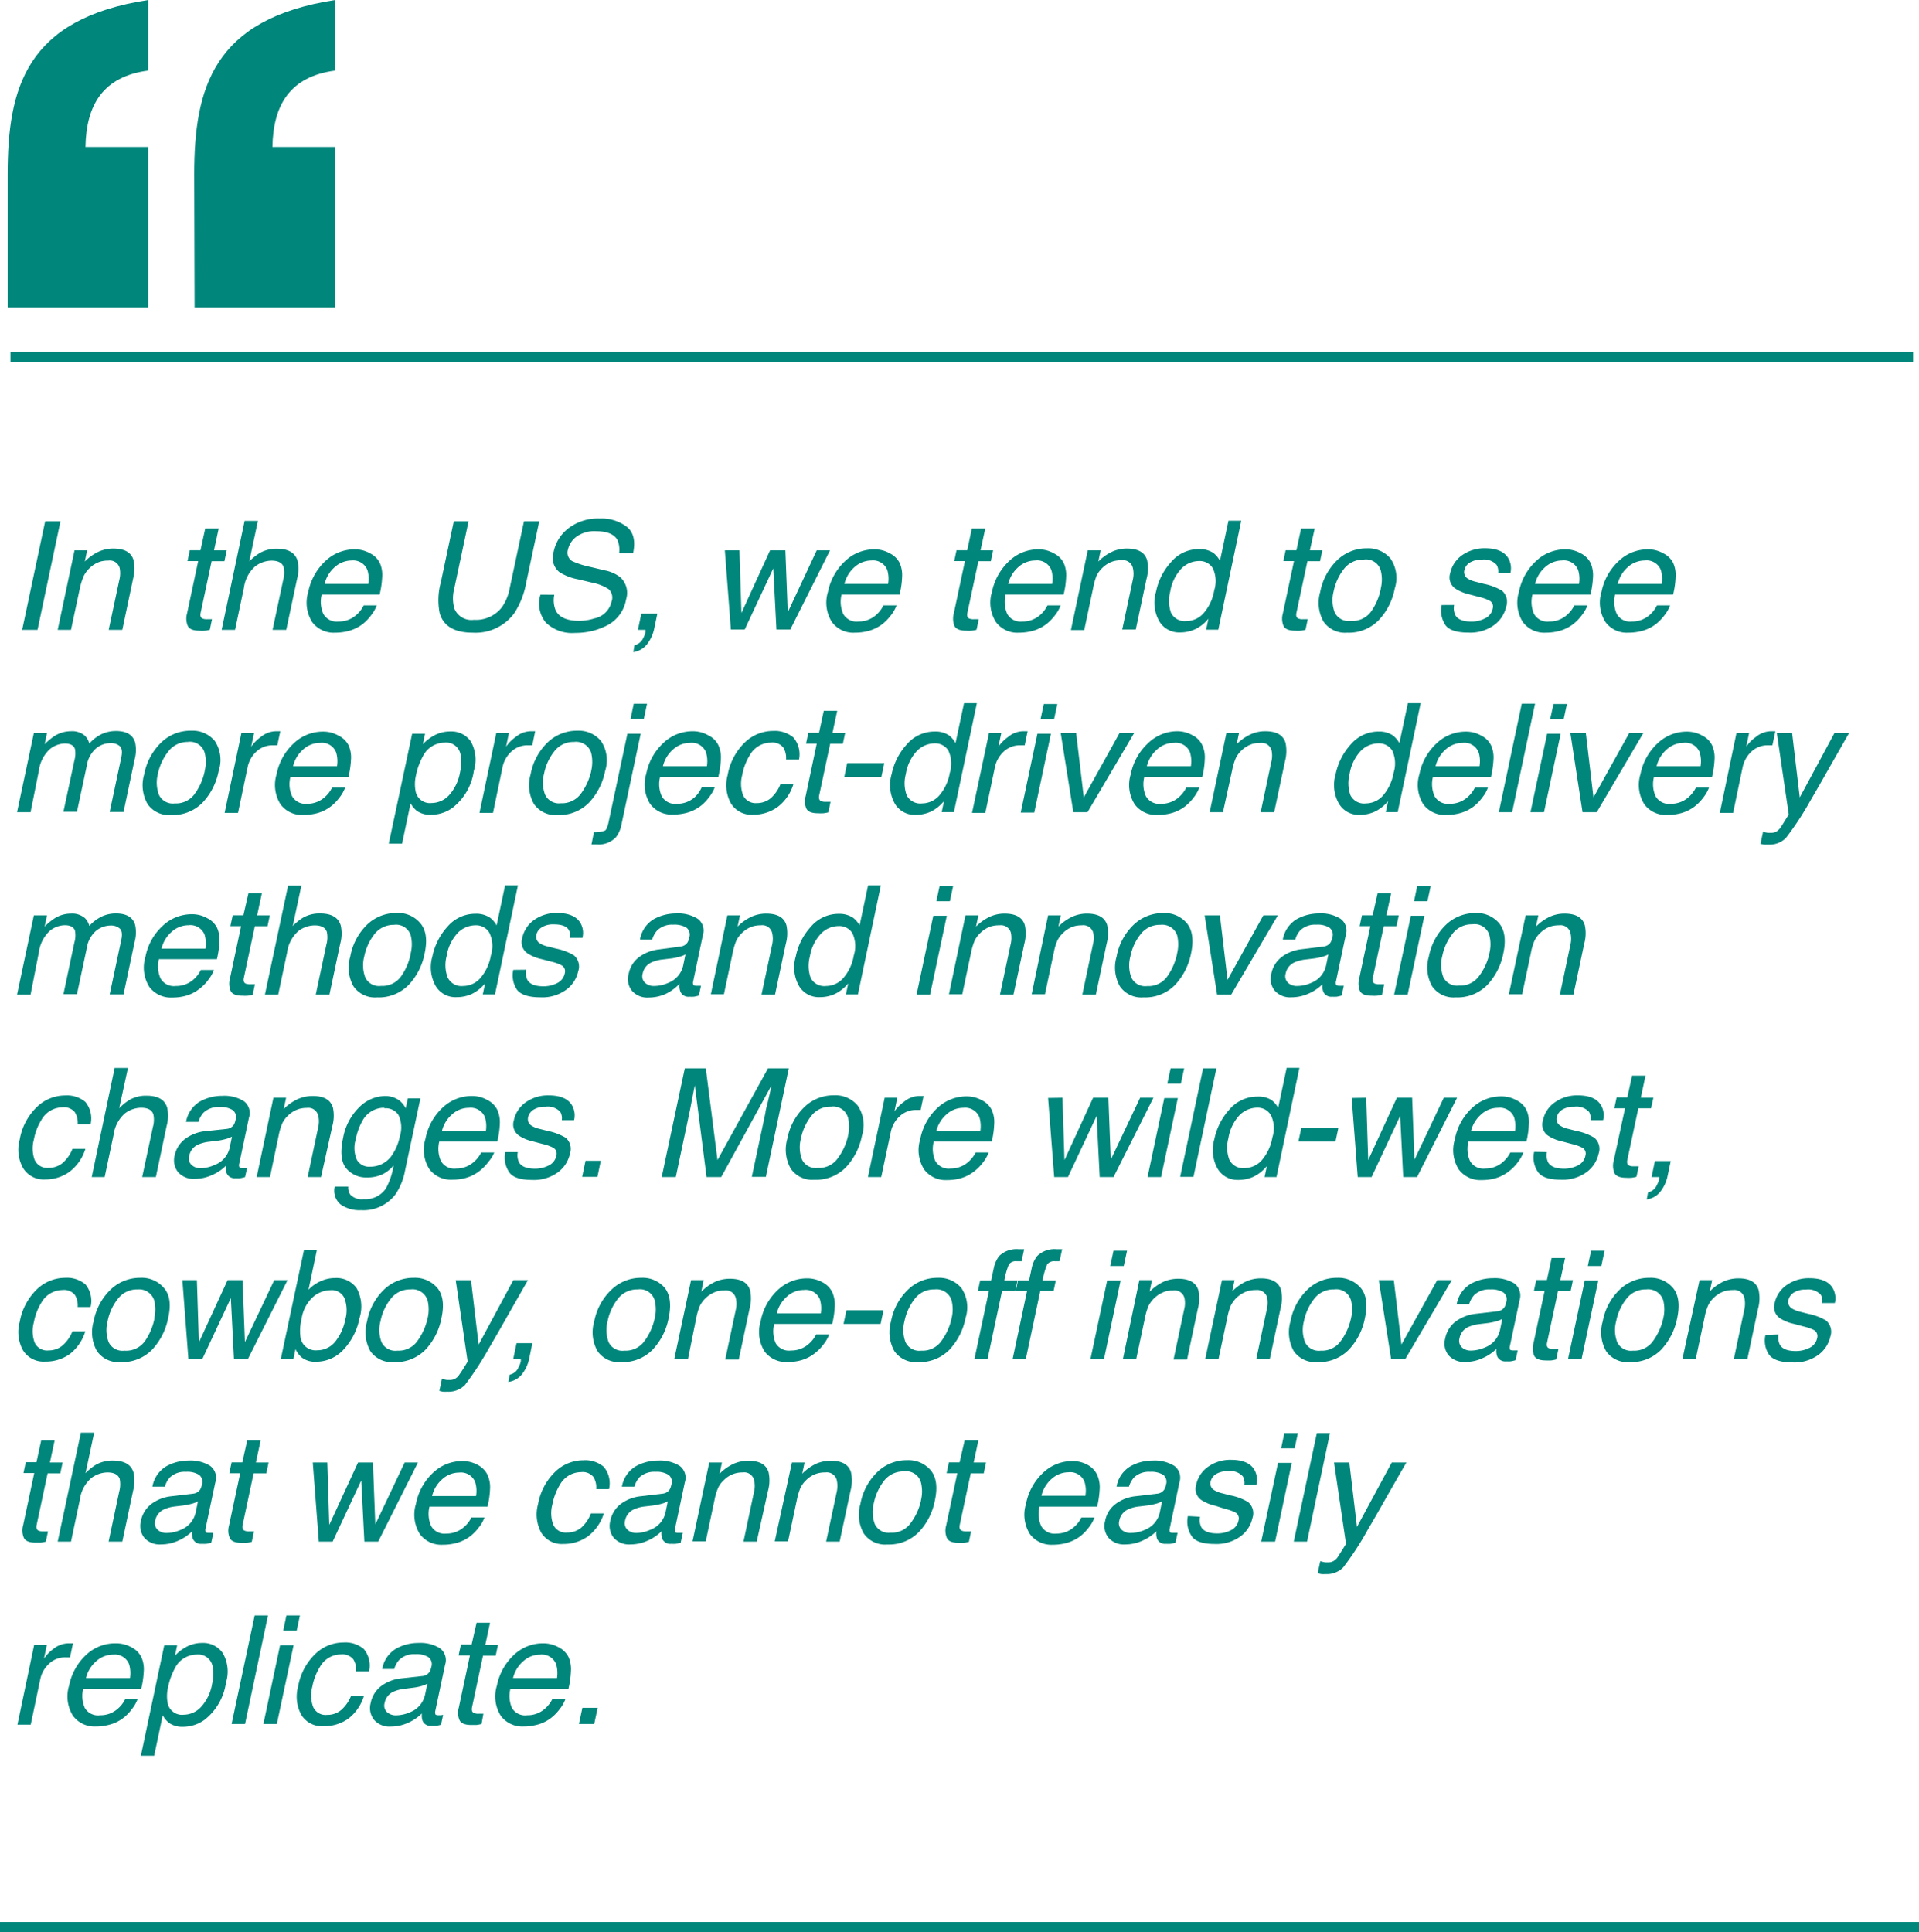 <svg xmlns="http://www.w3.org/2000/svg" viewBox="0 0 251.06 252.79"><defs><style>.cls-1{fill:#00867b;}</style></defs><g id="Layer_2" data-name="Layer 2"><g id="Layer_1-2" data-name="Layer 1"><path class="cls-1" d="M5.91,68.2h2l-3,14.2H2.9Z"/><path class="cls-1" d="M9.75,72H11.4l-.31,1.47a6.34,6.34,0,0,1,1.83-1.3,4.64,4.64,0,0,1,1.91-.4c1.47,0,2.36.51,2.65,1.54a5.24,5.24,0,0,1-.07,2.41L16,82.4H14.22l1.39-6.53a3.51,3.51,0,0,0,.05-1.53,1.34,1.34,0,0,0-1.48-1,3.94,3.94,0,0,0-1,.12,3.48,3.48,0,0,0-1.44.85,3.7,3.7,0,0,0-.79,1.06A9.19,9.19,0,0,0,10.44,77L9.29,82.4H7.55Z"/><path class="cls-1" d="M26.85,69.15h1.76L28,72h1.66l-.3,1.42H27.69l-1.44,6.76c-.08.36,0,.61.21.73a1.51,1.51,0,0,0,.66.1h.27l.35,0-.29,1.38a3.55,3.55,0,0,1-.65.12,5.33,5.33,0,0,1-.71,0c-.81,0-1.32-.21-1.52-.62a2.46,2.46,0,0,1-.1-1.62l1.46-6.86h-1.4l.3-1.42h1.4Z"/><path class="cls-1" d="M32,68.15h1.74l-1.13,5.3A7.27,7.27,0,0,1,34,72.34a4.46,4.46,0,0,1,2.22-.55c1.5,0,2.4.53,2.71,1.58a5,5,0,0,1-.07,2.39L37.45,82.4H35.66l1.39-6.53a3.44,3.44,0,0,0,.06-1.67c-.19-.57-.73-.85-1.6-.85a3.64,3.64,0,0,0-2.12.74,4.54,4.54,0,0,0-1.48,2.82L30.75,82.4H29Z"/><path class="cls-1" d="M49.7,73.67A3.9,3.9,0,0,1,50,75.49a12.62,12.62,0,0,1-.33,2.29H42.09a3.89,3.89,0,0,0,.21,2.53,2,2,0,0,0,2,1,3.39,3.39,0,0,0,2.36-.9,3.85,3.85,0,0,0,.92-1.21h1.71a4.82,4.82,0,0,1-.72,1.27,6,6,0,0,1-1.09,1.15,5.29,5.29,0,0,1-2.19,1,6.62,6.62,0,0,1-1.46.15,3.48,3.48,0,0,1-3-1.4,4.78,4.78,0,0,1-.5-3.94,7.53,7.53,0,0,1,2.21-4,5.55,5.55,0,0,1,3.87-1.56,4,4,0,0,1,2,.52A2.82,2.82,0,0,1,49.7,73.67Zm-1.52,2.72a4,4,0,0,0-.11-1.8A2,2,0,0,0,46,73.33a3.32,3.32,0,0,0-2.2.86,4.2,4.2,0,0,0-1.33,2.2Z"/><path class="cls-1" d="M61.3,68.2,59.43,77a5,5,0,0,0,0,2.58A2.4,2.4,0,0,0,62,81.09a4.28,4.28,0,0,0,3.68-1.67,6.3,6.3,0,0,0,1-2.45l1.87-8.77h2l-1.7,8a10.86,10.86,0,0,1-1.55,4,6.28,6.28,0,0,1-5.45,2.57c-2.4,0-3.84-.85-4.33-2.57a8.8,8.8,0,0,1,.15-4l1.7-8Z"/><path class="cls-1" d="M72.52,77.81a3.52,3.52,0,0,0,.16,2c.43.94,1.46,1.41,3.07,1.41a6.5,6.5,0,0,0,2-.31A2.88,2.88,0,0,0,80,78.73a1.52,1.52,0,0,0-.37-1.65,6,6,0,0,0-2.12-.84l-1.84-.44a7.05,7.05,0,0,1-2.46-.93,2.41,2.41,0,0,1-.78-2.66,5.19,5.19,0,0,1,2-3.14,6.33,6.33,0,0,1,4-1.23A5.46,5.46,0,0,1,82,68.92c.89.71,1.16,1.86.83,3.44H81a3.21,3.21,0,0,0-.24-1.75Q80.08,69.5,78,69.5a4,4,0,0,0-2.59.72,2.88,2.88,0,0,0-1.1,1.66,1.31,1.31,0,0,0,.54,1.53,11.07,11.07,0,0,0,2.42.77l1.89.45a4.75,4.75,0,0,1,2,.9,2.78,2.78,0,0,1,.75,2.89,4.71,4.71,0,0,1-2.44,3.38,9,9,0,0,1-4.2,1,4.93,4.93,0,0,1-3.86-1.35,3.9,3.9,0,0,1-.7-3.65Z"/><path class="cls-1" d="M83,84.42a1.64,1.64,0,0,0,1.15-.94,3.09,3.09,0,0,0,.31-.84.35.35,0,0,0,0-.12V82.4H83.46l.44-2.11H86l-.41,1.95a5,5,0,0,1-.9,2,2.78,2.78,0,0,1-1.83,1.08Z"/><path class="cls-1" d="M96.74,72,97,80.2,100.75,72h2l.31,8.11L106.85,72h1.74l-5.2,10.36h-1.81l-.41-8-3.74,8H95.62L94.83,72Z"/><path class="cls-1" d="M117.71,73.67a3.9,3.9,0,0,1,.31,1.82,11,11,0,0,1-.33,2.29H110.1a4,4,0,0,0,.21,2.53,2,2,0,0,0,2,1,3.41,3.41,0,0,0,2.36-.9,4,4,0,0,0,.91-1.21h1.72a4.82,4.82,0,0,1-.72,1.27,6.41,6.41,0,0,1-1.1,1.15,5.29,5.29,0,0,1-2.19,1,6.62,6.62,0,0,1-1.46.15,3.45,3.45,0,0,1-3-1.4,4.75,4.75,0,0,1-.51-3.94,7.55,7.55,0,0,1,2.22-4,5.51,5.51,0,0,1,3.86-1.56,4,4,0,0,1,2,.52A2.82,2.82,0,0,1,117.71,73.67Zm-1.52,2.72a4.06,4.06,0,0,0-.1-1.8A2,2,0,0,0,114,73.33a3.32,3.32,0,0,0-2.2.86,4.27,4.27,0,0,0-1.33,2.2Z"/><path class="cls-1" d="M127.14,69.15h1.76L128.28,72h1.65l-.3,1.42H128l-1.44,6.76c-.08.36,0,.61.21.73a1.45,1.45,0,0,0,.66.1h.27l.35,0-.29,1.38a3.65,3.65,0,0,1-.66.12,5.23,5.23,0,0,1-.71,0c-.81,0-1.32-.21-1.52-.62a2.53,2.53,0,0,1-.09-1.62l1.46-6.86h-1.4l.3-1.42h1.4Z"/><path class="cls-1" d="M139.17,73.67a3.9,3.9,0,0,1,.31,1.82,11,11,0,0,1-.33,2.29h-7.59a4,4,0,0,0,.21,2.53,2,2,0,0,0,2,1,3.41,3.41,0,0,0,2.36-.9,4,4,0,0,0,.91-1.21h1.72a4.82,4.82,0,0,1-.72,1.27,6.41,6.41,0,0,1-1.1,1.15,5.29,5.29,0,0,1-2.19,1,6.62,6.62,0,0,1-1.46.15,3.45,3.45,0,0,1-3-1.4,4.75,4.75,0,0,1-.51-3.94,7.55,7.55,0,0,1,2.22-4,5.51,5.51,0,0,1,3.86-1.56,4,4,0,0,1,2,.52A2.82,2.82,0,0,1,139.17,73.67Zm-1.52,2.72a4.06,4.06,0,0,0-.1-1.8,2,2,0,0,0-2.12-1.26,3.32,3.32,0,0,0-2.2.86,4.27,4.27,0,0,0-1.33,2.2Z"/><path class="cls-1" d="M142.31,72H144l-.31,1.47a6.34,6.34,0,0,1,1.83-1.3,4.64,4.64,0,0,1,1.91-.4c1.47,0,2.36.51,2.65,1.54a5.14,5.14,0,0,1-.08,2.41l-1.41,6.64h-1.77l1.39-6.53a3.34,3.34,0,0,0,0-1.53,1.32,1.32,0,0,0-1.47-1,3.94,3.94,0,0,0-1.05.12,3.48,3.48,0,0,0-1.44.85,3.7,3.7,0,0,0-.79,1.06A9.19,9.19,0,0,0,143,77l-1.15,5.43h-1.74Z"/><path class="cls-1" d="M158.77,72.36a3.42,3.42,0,0,1,.84,1l1.11-5.23h1.67l-3,14.25H157.8l.3-1.44a5,5,0,0,1-1.74,1.38,4.73,4.73,0,0,1-2,.42,3,3,0,0,1-2.69-1.45,4.94,4.94,0,0,1-.43-3.87,8.09,8.09,0,0,1,2-3.92,4.73,4.73,0,0,1,3.65-1.66A3.23,3.23,0,0,1,158.77,72.36Zm-3.53,8.89a3,3,0,0,0,2.2-1,6,6,0,0,0,1.41-3,4,4,0,0,0-.18-2.91,2,2,0,0,0-1.78-.94,3.25,3.25,0,0,0-2.34,1,5.69,5.69,0,0,0-1.45,3,4.68,4.68,0,0,0,.11,2.79A2,2,0,0,0,155.24,81.25Z"/><path class="cls-1" d="M170.22,69.15H172L171.37,72H173l-.3,1.42h-1.65l-1.44,6.76c-.08.36,0,.61.21.73a1.45,1.45,0,0,0,.66.1h.27l.34,0-.29,1.38a3.55,3.55,0,0,1-.65.12,5.33,5.33,0,0,1-.71,0c-.81,0-1.32-.21-1.52-.62a2.46,2.46,0,0,1-.09-1.62l1.46-6.86H167.9l.3-1.42h1.41Z"/><path class="cls-1" d="M182.47,77a8.26,8.26,0,0,1-2.1,4.14,5.45,5.45,0,0,1-4.13,1.63,3.41,3.41,0,0,1-3.08-1.44,5,5,0,0,1-.44-3.88,7.81,7.81,0,0,1,2.22-4.16,5.51,5.51,0,0,1,3.88-1.55,3.78,3.78,0,0,1,3.1,1.34A4.5,4.5,0,0,1,182.47,77Zm-1.83,0a4.85,4.85,0,0,0,0-2.36,2,2,0,0,0-2.23-1.43,3.16,3.16,0,0,0-2.58,1.22,7,7,0,0,0-1.35,2.94,4.52,4.52,0,0,0,.14,2.75,2,2,0,0,0,2.07,1.11A3,3,0,0,0,179.38,80,7.7,7.7,0,0,0,180.64,77.05Z"/><path class="cls-1" d="M190.24,79.15a2.15,2.15,0,0,0,.16,1.33q.47.84,2.1.84a3.9,3.9,0,0,0,1.79-.42,1.8,1.8,0,0,0,1-1.3.88.88,0,0,0-.38-1,5.51,5.51,0,0,0-1.38-.49l-1.3-.35a5.42,5.42,0,0,1-1.8-.74,1.76,1.76,0,0,1-.71-2,3.88,3.88,0,0,1,1.56-2.38,5.09,5.09,0,0,1,3-.91q2.34,0,3.09,1.38a2.62,2.62,0,0,1,.23,1.87H196a1.7,1.7,0,0,0-.2-1.07,2.18,2.18,0,0,0-1.93-.69,2.87,2.87,0,0,0-1.57.38,1.55,1.55,0,0,0-.72,1,1,1,0,0,0,.43,1.09,3.31,3.31,0,0,0,1.06.42l1.09.28a7.64,7.64,0,0,1,2.33.88,1.92,1.92,0,0,1,.56,2.1,4.09,4.09,0,0,1-1.55,2.39,5.32,5.32,0,0,1-3.41,1c-1.54,0-2.56-.35-3-1a3.41,3.41,0,0,1-.48-2.6Z"/><path class="cls-1" d="M208.1,73.67a4,4,0,0,1,.31,1.82,12.62,12.62,0,0,1-.33,2.29h-7.59a3.89,3.89,0,0,0,.2,2.53,2,2,0,0,0,2,1,3.39,3.39,0,0,0,2.36-.9,4,4,0,0,0,.92-1.21h1.71a4.82,4.82,0,0,1-.72,1.27,6.08,6.08,0,0,1-1.1,1.15,5.19,5.19,0,0,1-2.18,1,6.68,6.68,0,0,1-1.46.15,3.48,3.48,0,0,1-3-1.4,4.78,4.78,0,0,1-.5-3.94,7.47,7.47,0,0,1,2.21-4,5.52,5.52,0,0,1,3.87-1.56,4.06,4.06,0,0,1,2,.52A2.82,2.82,0,0,1,208.1,73.67Zm-1.52,2.72a4,4,0,0,0-.11-1.8,2,2,0,0,0-2.12-1.26,3.3,3.3,0,0,0-2.19.86,4.2,4.2,0,0,0-1.33,2.2Z"/><path class="cls-1" d="M218.91,73.67a3.9,3.9,0,0,1,.31,1.82,11,11,0,0,1-.33,2.29H211.3a4,4,0,0,0,.21,2.53,2,2,0,0,0,2,1,3.41,3.41,0,0,0,2.36-.9,4,4,0,0,0,.91-1.21h1.72a4.82,4.82,0,0,1-.72,1.27,6.41,6.41,0,0,1-1.1,1.15,5.29,5.29,0,0,1-2.19,1,6.62,6.62,0,0,1-1.46.15,3.45,3.45,0,0,1-3-1.4,4.75,4.75,0,0,1-.51-3.94,7.48,7.48,0,0,1,2.22-4,5.51,5.51,0,0,1,3.86-1.56,4,4,0,0,1,2,.52A2.82,2.82,0,0,1,218.91,73.67Zm-1.52,2.72a4.06,4.06,0,0,0-.1-1.8,2,2,0,0,0-2.12-1.26,3.32,3.32,0,0,0-2.2.86,4.27,4.27,0,0,0-1.33,2.2Z"/><path class="cls-1" d="M4.43,95.9H6.15l-.31,1.47a7.9,7.9,0,0,1,1.35-1.11,4,4,0,0,1,2.08-.59,2.54,2.54,0,0,1,1.86.61,2.33,2.33,0,0,1,.56,1,5.24,5.24,0,0,1,1.62-1.24,4.49,4.49,0,0,1,1.85-.4c1.39,0,2.23.5,2.52,1.51a4.65,4.65,0,0,1-.06,2.18l-1.46,6.9H14.35l1.53-7.2c.14-.69.07-1.16-.22-1.42a1.74,1.74,0,0,0-1.18-.38,3,3,0,0,0-1.91.68,3.74,3.74,0,0,0-1.22,2.29l-1.28,6H8.3L9.73,99.5A3.37,3.37,0,0,0,9.81,98q-.24-.72-1.32-.72a3.15,3.15,0,0,0-2,.76,4.61,4.61,0,0,0-1.4,2.77L4,106.26H2.23Z"/><path class="cls-1" d="M28.61,100.86a8.26,8.26,0,0,1-2.1,4.14,5.45,5.45,0,0,1-4.13,1.63,3.41,3.41,0,0,1-3.08-1.44,5,5,0,0,1-.44-3.88,7.81,7.81,0,0,1,2.22-4.16A5.51,5.51,0,0,1,25,95.6a3.78,3.78,0,0,1,3.1,1.34A4.5,4.5,0,0,1,28.61,100.86Zm-1.83,0a4.85,4.85,0,0,0,0-2.36,2,2,0,0,0-2.23-1.43A3.16,3.16,0,0,0,22,98.34a7,7,0,0,0-1.35,2.94A4.52,4.52,0,0,0,20.8,104a2,2,0,0,0,2.07,1.11,3,3,0,0,0,2.65-1.31A7.7,7.7,0,0,0,26.78,100.91Z"/><path class="cls-1" d="M31.58,95.9h1.66l-.38,1.79a5.42,5.42,0,0,1,1.26-1.27,3.19,3.19,0,0,1,2-.75h.16l.39,0-.39,1.84a1.45,1.45,0,0,0-.28,0h-.28a3.07,3.07,0,0,0-2.2.84,3.81,3.81,0,0,0-1.12,2l-1.26,6H29.39Z"/><path class="cls-1" d="M45.61,97.53a3.9,3.9,0,0,1,.31,1.82,12.62,12.62,0,0,1-.33,2.29H38a3.78,3.78,0,0,0,.21,2.52,2,2,0,0,0,1.95,1,3.39,3.39,0,0,0,2.36-.9,3.85,3.85,0,0,0,.92-1.21h1.71a4.82,4.82,0,0,1-.72,1.27,6.08,6.08,0,0,1-1.1,1.15,5.19,5.19,0,0,1-2.18,1,6.62,6.62,0,0,1-1.46.15,3.48,3.48,0,0,1-3-1.4,4.78,4.78,0,0,1-.5-3.94,7.43,7.43,0,0,1,2.21-4,5.52,5.52,0,0,1,3.87-1.56,4,4,0,0,1,2,.52A2.82,2.82,0,0,1,45.61,97.53Zm-1.52,2.72a4,4,0,0,0-.11-1.8,2,2,0,0,0-2.11-1.26,3.3,3.3,0,0,0-2.2.86,4.2,4.2,0,0,0-1.33,2.2Z"/><path class="cls-1" d="M53.92,96h1.69l-.29,1.37a5.84,5.84,0,0,1,1.38-1.09,4.37,4.37,0,0,1,2.19-.58A3.1,3.1,0,0,1,61.59,97a4.86,4.86,0,0,1,.4,3.85,7.44,7.44,0,0,1-2.79,4.84,4.82,4.82,0,0,1-2.8.91,3.06,3.06,0,0,1-1.86-.51,3.2,3.2,0,0,1-.82-1l-1.12,5.29H50.86ZM60.19,101a5.41,5.41,0,0,0,.08-2.13,1.9,1.9,0,0,0-2.1-1.71A3.21,3.21,0,0,0,55.3,99a8.7,8.7,0,0,0-.88,2.45,4.92,4.92,0,0,0-.06,2,1.91,1.91,0,0,0,2.12,1.61,3.14,3.14,0,0,0,2.25-1A6,6,0,0,0,60.19,101Z"/><path class="cls-1" d="M64.93,95.9h1.65l-.37,1.79a5,5,0,0,1,1.26-1.27,3.14,3.14,0,0,1,2-.75h.17l.38,0-.38,1.84a1.57,1.57,0,0,0-.28,0h-.28a3.07,3.07,0,0,0-2.2.84,3.83,3.83,0,0,0-1.13,2l-1.25,6H62.73Z"/><path class="cls-1" d="M79.17,100.86a8.42,8.42,0,0,1-2.1,4.14,5.46,5.46,0,0,1-4.13,1.63,3.4,3.4,0,0,1-3.08-1.44,5,5,0,0,1-.44-3.88,7.73,7.73,0,0,1,2.21-4.16,5.53,5.53,0,0,1,3.89-1.55,3.8,3.8,0,0,1,3.1,1.34A4.53,4.53,0,0,1,79.17,100.86Zm-1.83,0a5,5,0,0,0,0-2.36,2.06,2.06,0,0,0-2.24-1.43,3.14,3.14,0,0,0-2.57,1.22,6.76,6.76,0,0,0-1.35,2.94,4.44,4.44,0,0,0,.14,2.75,2,2,0,0,0,2.06,1.11,3.07,3.07,0,0,0,2.66-1.31A8,8,0,0,0,77.34,100.91Z"/><path class="cls-1" d="M77.7,108.88a3.91,3.91,0,0,0,1.44-.21c.18-.11.34-.47.47-1.06L82.08,96h1.74l-2.51,11.84a3.85,3.85,0,0,1-.73,1.7,3.11,3.11,0,0,1-2.5.94h-.27l-.43,0Zm6.53-14.81H82.49l.42-2h1.74Z"/><path class="cls-1" d="M94,97.53a3.9,3.9,0,0,1,.31,1.82,12.62,12.62,0,0,1-.33,2.29H86.36a3.85,3.85,0,0,0,.21,2.52,2,2,0,0,0,2,1,3.39,3.39,0,0,0,2.36-.9A3.85,3.85,0,0,0,91.8,103h1.71a4.82,4.82,0,0,1-.72,1.27,6,6,0,0,1-1.09,1.15,5.29,5.29,0,0,1-2.19,1,6.62,6.62,0,0,1-1.46.15,3.48,3.48,0,0,1-3-1.4,4.78,4.78,0,0,1-.5-3.94,7.43,7.43,0,0,1,2.21-4,5.54,5.54,0,0,1,3.87-1.56,4,4,0,0,1,2,.52A2.82,2.82,0,0,1,94,97.53Zm-1.52,2.72a4,4,0,0,0-.11-1.8,2,2,0,0,0-2.11-1.26,3.32,3.32,0,0,0-2.2.86,4.2,4.2,0,0,0-1.33,2.2Z"/><path class="cls-1" d="M104.53,99.38h-1.69a2.62,2.62,0,0,0-.37-1.59,1.82,1.82,0,0,0-1.63-.63,3.17,3.17,0,0,0-2.73,1.62,7.48,7.48,0,0,0-1,2.6,4.38,4.38,0,0,0,.09,2.62A1.79,1.79,0,0,0,99,105.07a2.79,2.79,0,0,0,1.86-.66,4.86,4.86,0,0,0,1.25-1.82h1.69a5.89,5.89,0,0,1-2.08,3,5.39,5.39,0,0,1-3.18,1,3.15,3.15,0,0,1-2.92-1.49,4.92,4.92,0,0,1-.42-3.7,7.8,7.8,0,0,1,2.23-4.25,5.34,5.34,0,0,1,3.7-1.52,3.81,3.81,0,0,1,2.66.85A3.4,3.4,0,0,1,104.53,99.38Z"/><path class="cls-1" d="M107.77,93h1.76l-.62,2.89h1.66l-.3,1.42h-1.66l-1.44,6.76c-.07.36,0,.6.22.73a1.43,1.43,0,0,0,.65.1h.27l.35,0-.29,1.38a4.66,4.66,0,0,1-.65.12,5.33,5.33,0,0,1-.71,0c-.81,0-1.32-.21-1.52-.62a2.4,2.4,0,0,1-.09-1.62l1.45-6.86h-1.4l.3-1.42h1.4Z"/><path class="cls-1" d="M110.83,99.85h4.86l-.38,1.79h-4.85Z"/><path class="cls-1" d="M124.17,96.22a3.42,3.42,0,0,1,.84,1L126.12,92h1.68l-3,14.25H123.2l.3-1.44a5.19,5.19,0,0,1-1.73,1.38,4.78,4.78,0,0,1-2,.42,3,3,0,0,1-2.69-1.45,5,5,0,0,1-.43-3.87,8.27,8.27,0,0,1,2-3.92,4.77,4.77,0,0,1,3.66-1.66A3.18,3.18,0,0,1,124.17,96.22Zm-3.53,8.89a3,3,0,0,0,2.21-1,6.15,6.15,0,0,0,1.41-3,4,4,0,0,0-.19-2.91,2,2,0,0,0-1.77-.94,3.27,3.27,0,0,0-2.35,1,5.68,5.68,0,0,0-1.44,3,4.6,4.6,0,0,0,.11,2.79A2,2,0,0,0,120.64,105.11Z"/><path class="cls-1" d="M129.39,95.9H131l-.38,1.79a5.31,5.31,0,0,1,1.27-1.27,3.14,3.14,0,0,1,2-.75h.17l.38,0-.38,1.84a1.7,1.7,0,0,0-.28,0h-.28a3.07,3.07,0,0,0-2.2.84,3.83,3.83,0,0,0-1.13,2l-1.26,6h-1.74Z"/><path class="cls-1" d="M135.72,96h1.77l-2.18,10.31h-1.77Zm.84-3.89h1.77l-.43,2h-1.77Z"/><path class="cls-1" d="M140.79,95.9l1,8.43,4.68-8.43h1.91l-6.1,10.36h-1.86L138.77,95.9Z"/><path class="cls-1" d="M157.31,97.53a3.78,3.78,0,0,1,.31,1.82,11,11,0,0,1-.33,2.29h-7.58a3.85,3.85,0,0,0,.2,2.52,2,2,0,0,0,2,1,3.39,3.39,0,0,0,2.36-.9,4,4,0,0,0,.92-1.21h1.71a4.82,4.82,0,0,1-.72,1.27,6.08,6.08,0,0,1-1.1,1.15,5.25,5.25,0,0,1-2.18,1,6.68,6.68,0,0,1-1.46.15,3.48,3.48,0,0,1-3-1.4,4.75,4.75,0,0,1-.5-3.94,7.43,7.43,0,0,1,2.21-4A5.52,5.52,0,0,1,154,95.67a4.06,4.06,0,0,1,2,.52A2.75,2.75,0,0,1,157.31,97.53Zm-1.51,2.72a4,4,0,0,0-.11-1.8,2,2,0,0,0-2.12-1.26,3.28,3.28,0,0,0-2.19.86,4.22,4.22,0,0,0-1.34,2.2Z"/><path class="cls-1" d="M160.45,95.9h1.65l-.31,1.47a6.24,6.24,0,0,1,1.84-1.3,4.61,4.61,0,0,1,1.91-.4c1.47,0,2.35.51,2.65,1.54a5.27,5.27,0,0,1-.08,2.41l-1.41,6.64h-1.77l1.38-6.53a3.36,3.36,0,0,0,.05-1.53,1.34,1.34,0,0,0-1.48-1,4,4,0,0,0-1,.12,3.61,3.61,0,0,0-1.44.85,3.47,3.47,0,0,0-.78,1.06,7.65,7.65,0,0,0-.46,1.56L160,106.26h-1.74Z"/><path class="cls-1" d="M182.23,96.22a3.42,3.42,0,0,1,.85,1L184.19,92h1.67l-3,14.25h-1.56l.3-1.44a5.12,5.12,0,0,1-1.74,1.38,4.75,4.75,0,0,1-2,.42,3,3,0,0,1-2.68-1.45,4.94,4.94,0,0,1-.44-3.87,8.27,8.27,0,0,1,2-3.92,4.77,4.77,0,0,1,3.66-1.66A3.18,3.18,0,0,1,182.23,96.22Zm-3.52,8.89a3,3,0,0,0,2.2-1,6.15,6.15,0,0,0,1.41-3,4,4,0,0,0-.18-2.91,2,2,0,0,0-1.78-.94,3.27,3.27,0,0,0-2.35,1,5.76,5.76,0,0,0-1.44,3,4.68,4.68,0,0,0,.11,2.79A2,2,0,0,0,178.71,105.11Z"/><path class="cls-1" d="M195.08,97.53a3.9,3.9,0,0,1,.31,1.82,12.62,12.62,0,0,1-.33,2.29h-7.59a3.91,3.91,0,0,0,.21,2.52,2,2,0,0,0,2,1,3.39,3.39,0,0,0,2.35-.9,3.85,3.85,0,0,0,.92-1.21h1.71a4.55,4.55,0,0,1-.72,1.27,6,6,0,0,1-1.09,1.15,5.29,5.29,0,0,1-2.19,1,6.62,6.62,0,0,1-1.46.15,3.48,3.48,0,0,1-3-1.4,4.78,4.78,0,0,1-.5-3.94,7.45,7.45,0,0,1,2.22-4,5.51,5.51,0,0,1,3.86-1.56,4,4,0,0,1,2,.52A2.82,2.82,0,0,1,195.08,97.53Zm-1.52,2.72a3.9,3.9,0,0,0-.11-1.8,2,2,0,0,0-2.11-1.26,3.32,3.32,0,0,0-2.2.86,4.2,4.2,0,0,0-1.33,2.2Z"/><path class="cls-1" d="M199.09,92.06h1.74l-3,14.2h-1.74Z"/><path class="cls-1" d="M202.41,96h1.77L202,106.26h-1.77Zm.83-3.89H205l-.43,2h-1.77Z"/><path class="cls-1" d="M207.47,95.9l1,8.43,4.68-8.43H215l-6.1,10.36h-1.86L205.45,95.9Z"/><path class="cls-1" d="M224,97.53a4,4,0,0,1,.31,1.82,12.62,12.62,0,0,1-.33,2.29h-7.59a3.85,3.85,0,0,0,.2,2.52,2,2,0,0,0,2,1,3.39,3.39,0,0,0,2.36-.9,4,4,0,0,0,.92-1.21h1.71a4.82,4.82,0,0,1-.72,1.27,6.08,6.08,0,0,1-1.1,1.15,5.19,5.19,0,0,1-2.18,1,6.68,6.68,0,0,1-1.46.15,3.48,3.48,0,0,1-3-1.4,4.78,4.78,0,0,1-.5-3.94,7.43,7.43,0,0,1,2.21-4,5.52,5.52,0,0,1,3.87-1.56,4.06,4.06,0,0,1,2,.52A2.82,2.82,0,0,1,224,97.53Zm-1.52,2.72a4,4,0,0,0-.11-1.8,2,2,0,0,0-2.12-1.26,3.3,3.3,0,0,0-2.19.86,4.2,4.2,0,0,0-1.33,2.2Z"/><path class="cls-1" d="M227.18,95.9h1.65l-.37,1.79a5,5,0,0,1,1.26-1.27,3.17,3.17,0,0,1,2-.75h.16l.39,0-.39,1.84a1.57,1.57,0,0,0-.28,0h-.28a3.07,3.07,0,0,0-2.2.84,3.9,3.9,0,0,0-1.13,2l-1.25,6H225Z"/><path class="cls-1" d="M240,95.9h1.92c-.39.67-1.25,2.18-2.6,4.55q-1.51,2.67-2.5,4.35a38.93,38.93,0,0,1-3.17,4.83,3,3,0,0,1-2.31.87,4,4,0,0,1-.56,0,3.92,3.92,0,0,1-.46-.1l.34-1.59a4,4,0,0,0,.62.15l.35,0a1.53,1.53,0,0,0,.75-.15,2,2,0,0,0,.46-.4,9.14,9.14,0,0,0,.52-.79l.66-1.06L232.46,95.9h2l1,8.43Z"/><path class="cls-1" d="M4.43,119.76H6.15l-.31,1.47a7.9,7.9,0,0,1,1.35-1.11,4,4,0,0,1,2.08-.59,2.54,2.54,0,0,1,1.86.61,2.35,2.35,0,0,1,.56,1,5.36,5.36,0,0,1,1.62-1.23,4.34,4.34,0,0,1,1.85-.4c1.39,0,2.23.5,2.52,1.51a4.65,4.65,0,0,1-.06,2.18l-1.46,6.9H14.35l1.53-7.2c.14-.69.07-1.16-.22-1.42a1.7,1.7,0,0,0-1.18-.39,3.05,3.05,0,0,0-1.91.69,3.74,3.74,0,0,0-1.22,2.29l-1.28,6H8.3l1.43-6.76a3.37,3.37,0,0,0,.08-1.54q-.24-.72-1.32-.72a3.15,3.15,0,0,0-2,.76,4.61,4.61,0,0,0-1.4,2.76L4,130.12H2.23Z"/><path class="cls-1" d="M28.4,121.39a3.9,3.9,0,0,1,.31,1.82,12.42,12.42,0,0,1-.33,2.28H20.79A3.87,3.87,0,0,0,21,128,2,2,0,0,0,23,129a3.39,3.39,0,0,0,2.36-.89,4,4,0,0,0,.92-1.21h1.71a4.82,4.82,0,0,1-.72,1.27,5.46,5.46,0,0,1-1.1,1.14,5.09,5.09,0,0,1-2.18,1.05,6.62,6.62,0,0,1-1.46.15,3.51,3.51,0,0,1-3-1.4,4.78,4.78,0,0,1-.5-3.94,7.4,7.4,0,0,1,2.21-4,5.54,5.54,0,0,1,3.87-1.56,4,4,0,0,1,2,.52A2.82,2.82,0,0,1,28.4,121.39Zm-1.52,2.72a4.1,4.1,0,0,0-.11-1.81,2,2,0,0,0-2.11-1.25,3.3,3.3,0,0,0-2.2.86,4.2,4.2,0,0,0-1.33,2.2Z"/><path class="cls-1" d="M32.5,116.87h1.76l-.62,2.89H35.3l-.3,1.42H33.34l-1.44,6.76c-.08.36,0,.6.21.73a1.51,1.51,0,0,0,.66.1H33l.35,0-.29,1.38a4.66,4.66,0,0,1-.65.12,5.33,5.33,0,0,1-.71,0c-.81,0-1.32-.21-1.52-.62a2.46,2.46,0,0,1-.1-1.62l1.46-6.86h-1.4l.3-1.42h1.4Z"/><path class="cls-1" d="M37.69,115.86h1.74l-1.13,5.3a7.15,7.15,0,0,1,1.35-1.1,4.35,4.35,0,0,1,2.22-.55c1.5,0,2.4.53,2.71,1.58a5,5,0,0,1-.07,2.38l-1.41,6.65H41.31l1.39-6.53a3.44,3.44,0,0,0,.06-1.67c-.2-.57-.73-.85-1.6-.85a3.57,3.57,0,0,0-2.12.74,4.54,4.54,0,0,0-1.48,2.81l-1.16,5.5H34.66Z"/><path class="cls-1" d="M55.56,124.72a8.26,8.26,0,0,1-2.1,4.14,5.45,5.45,0,0,1-4.13,1.63,3.41,3.41,0,0,1-3.08-1.44,5,5,0,0,1-.43-3.88A7.73,7.73,0,0,1,48,121a5.51,5.51,0,0,1,3.89-1.55A3.78,3.78,0,0,1,55,120.8C55.75,121.68,55.93,123,55.56,124.72Zm-1.83,0a4.85,4.85,0,0,0,0-2.36A2,2,0,0,0,51.54,121,3.18,3.18,0,0,0,49,122.2a7,7,0,0,0-1.35,2.94,4.52,4.52,0,0,0,.14,2.75,2,2,0,0,0,2.07,1.1,3,3,0,0,0,2.65-1.31A7.59,7.59,0,0,0,53.73,124.77Z"/><path class="cls-1" d="M64.13,120.08a3.29,3.29,0,0,1,.84,1l1.11-5.24h1.68l-3,14.26H63.16l.3-1.44a5.32,5.32,0,0,1-1.73,1.38,4.78,4.78,0,0,1-2,.42A3,3,0,0,1,57,129a5,5,0,0,1-.43-3.87,8.27,8.27,0,0,1,2-3.92,4.77,4.77,0,0,1,3.66-1.66A3.18,3.18,0,0,1,64.13,120.08ZM60.6,129a3,3,0,0,0,2.21-1,6.14,6.14,0,0,0,1.41-3A3.94,3.94,0,0,0,64,122a2,2,0,0,0-1.77-.94,3.27,3.27,0,0,0-2.35,1,5.68,5.68,0,0,0-1.44,3,4.56,4.56,0,0,0,.11,2.78A2,2,0,0,0,60.6,129Z"/><path class="cls-1" d="M68.83,126.87A2.16,2.16,0,0,0,69,128.2q.48.84,2.1.84a3.9,3.9,0,0,0,1.79-.42,1.8,1.8,0,0,0,1-1.3.88.88,0,0,0-.38-1,5.25,5.25,0,0,0-1.38-.5l-1.3-.34a5.42,5.42,0,0,1-1.8-.74,1.76,1.76,0,0,1-.71-2,3.88,3.88,0,0,1,1.56-2.38,5,5,0,0,1,3-.91c1.56,0,2.59.46,3.09,1.37a2.59,2.59,0,0,1,.23,1.88H74.59a1.7,1.7,0,0,0-.2-1.07c-.3-.46-.94-.69-1.93-.69a2.79,2.79,0,0,0-1.57.38,1.55,1.55,0,0,0-.72,1,1,1,0,0,0,.43,1.08,3.08,3.08,0,0,0,1.06.43l1.09.28a7.27,7.27,0,0,1,2.33.88,1.91,1.91,0,0,1,.56,2.1,4.09,4.09,0,0,1-1.55,2.39,5.32,5.32,0,0,1-3.41,1c-1.54,0-2.56-.35-3.05-1a3.38,3.38,0,0,1-.48-2.59Z"/><path class="cls-1" d="M89,123.84a1.24,1.24,0,0,0,.92-.5,1.84,1.84,0,0,0,.25-.67,1.17,1.17,0,0,0-.35-1.29,3,3,0,0,0-1.74-.4,2.79,2.79,0,0,0-2.08.73,3,3,0,0,0-.67,1.21H83.73a3.86,3.86,0,0,1,1.8-2.66,6,6,0,0,1,2.93-.75,4.82,4.82,0,0,1,2.82.7,1.92,1.92,0,0,1,.67,2.16l-1.26,6a.68.68,0,0,0,0,.43c0,.11.19.17.43.17l.27,0,.32,0-.28,1.28a5.29,5.29,0,0,1-.64.15,4.58,4.58,0,0,1-.59,0A1.13,1.13,0,0,1,89,129.7a2.09,2.09,0,0,1-.09-1A6,6,0,0,1,87.16,130a5.43,5.43,0,0,1-2.3.51,2.66,2.66,0,0,1-2.17-.87,2.42,2.42,0,0,1-.45-2.19,3.56,3.56,0,0,1,1.37-2.23,5.31,5.31,0,0,1,2.57-1ZM85.57,129a4.68,4.68,0,0,0,1.88-.42,3.16,3.16,0,0,0,1.94-2.31l.29-1.4a3.39,3.39,0,0,1-.89.33,6.55,6.55,0,0,1-1,.2l-1.09.13a4.84,4.84,0,0,0-1.5.4,2,2,0,0,0-1.12,1.45,1.18,1.18,0,0,0,.3,1.19A1.68,1.68,0,0,0,85.57,129Z"/><path class="cls-1" d="M95.16,119.76h1.65l-.31,1.47a6.34,6.34,0,0,1,1.83-1.3,4.64,4.64,0,0,1,1.91-.4c1.47,0,2.36.51,2.65,1.54a5.09,5.09,0,0,1-.08,2.4l-1.41,6.65H99.63l1.39-6.53a3.34,3.34,0,0,0,0-1.53,1.32,1.32,0,0,0-1.47-1,3.89,3.89,0,0,0-1,.12,3.48,3.48,0,0,0-1.44.85,3.57,3.57,0,0,0-.79,1.06,8.65,8.65,0,0,0-.46,1.56l-1.15,5.43H93Z"/><path class="cls-1" d="M111.62,120.08a3.29,3.29,0,0,1,.84,1l1.11-5.24h1.67l-3,14.26h-1.57l.3-1.44a5.25,5.25,0,0,1-1.74,1.38,4.73,4.73,0,0,1-2,.42,3,3,0,0,1-2.69-1.45,4.94,4.94,0,0,1-.43-3.87,8.09,8.09,0,0,1,2-3.92,4.73,4.73,0,0,1,3.65-1.66A3.23,3.23,0,0,1,111.62,120.08ZM108.09,129a3,3,0,0,0,2.2-1,6,6,0,0,0,1.41-3,4,4,0,0,0-.18-2.9,2,2,0,0,0-1.78-.94,3.25,3.25,0,0,0-2.34,1,5.69,5.69,0,0,0-1.45,3,4.64,4.64,0,0,0,.11,2.78A2,2,0,0,0,108.09,129Z"/><path class="cls-1" d="M122.1,119.81h1.77l-2.19,10.31h-1.77Zm.83-3.9h1.77l-.43,2H122.5Z"/><path class="cls-1" d="M126.31,119.76H128l-.31,1.47a6.34,6.34,0,0,1,1.83-1.3,4.64,4.64,0,0,1,1.91-.4c1.47,0,2.36.51,2.65,1.54a5.2,5.2,0,0,1-.07,2.4l-1.42,6.65h-1.76l1.38-6.53a3.51,3.51,0,0,0,.05-1.53,1.34,1.34,0,0,0-1.48-1,3.94,3.94,0,0,0-1.05.12,3.48,3.48,0,0,0-1.44.85,3.57,3.57,0,0,0-.79,1.06,8.65,8.65,0,0,0-.46,1.56l-1.15,5.43h-1.74Z"/><path class="cls-1" d="M137.12,119.76h1.66l-.31,1.47a6.34,6.34,0,0,1,1.83-1.3,4.61,4.61,0,0,1,1.91-.4c1.47,0,2.35.51,2.65,1.54a5.23,5.23,0,0,1-.08,2.4l-1.41,6.65H141.6l1.38-6.53a3.36,3.36,0,0,0,.05-1.53,1.33,1.33,0,0,0-1.48-1,3.86,3.86,0,0,0-1,.12,3.48,3.48,0,0,0-1.44.85,3.4,3.4,0,0,0-.79,1.06,7.28,7.28,0,0,0-.46,1.56l-1.15,5.43h-1.74Z"/><path class="cls-1" d="M155.83,124.72a8.42,8.42,0,0,1-2.1,4.14,5.46,5.46,0,0,1-4.13,1.63,3.4,3.4,0,0,1-3.08-1.44,5,5,0,0,1-.44-3.88,7.73,7.73,0,0,1,2.21-4.16,5.53,5.53,0,0,1,3.89-1.55,3.78,3.78,0,0,1,3.1,1.34C156,121.68,156.19,123,155.83,124.72Zm-1.83,0a5,5,0,0,0,0-2.36A2.06,2.06,0,0,0,151.8,121a3.14,3.14,0,0,0-2.57,1.22,6.76,6.76,0,0,0-1.35,2.94,4.44,4.44,0,0,0,.14,2.75,2,2,0,0,0,2.06,1.1,3,3,0,0,0,2.66-1.31A7.91,7.91,0,0,0,154,124.77Z"/><path class="cls-1" d="M159.6,119.76l1,8.43,4.68-8.43h1.9l-6.1,10.36h-1.85l-1.63-10.36Z"/><path class="cls-1" d="M173.13,123.84a1.26,1.26,0,0,0,.92-.5,1.84,1.84,0,0,0,.25-.67,1.15,1.15,0,0,0-.36-1.29,2.92,2.92,0,0,0-1.73-.4,2.81,2.81,0,0,0-2.09.73,3,3,0,0,0-.66,1.21h-1.63a3.9,3.9,0,0,1,1.81-2.66,5.94,5.94,0,0,1,2.93-.75,4.76,4.76,0,0,1,2.81.7,1.91,1.91,0,0,1,.68,2.16l-1.27,6a.75.75,0,0,0,0,.43c.05.11.19.17.43.17l.26,0,.33,0-.28,1.28a5.76,5.76,0,0,1-.64.15,4.58,4.58,0,0,1-.59,0,1.13,1.13,0,0,1-1.17-.64,2.07,2.07,0,0,1-.1-1,5.86,5.86,0,0,1-1.78,1.21,5.47,5.47,0,0,1-2.31.51,2.68,2.68,0,0,1-2.17-.87,2.48,2.48,0,0,1-.45-2.19,3.61,3.61,0,0,1,1.38-2.23,5.27,5.27,0,0,1,2.57-1ZM169.68,129a4.68,4.68,0,0,0,1.88-.42,3.16,3.16,0,0,0,1.94-2.31l.29-1.4a3.53,3.53,0,0,1-.89.33,6.9,6.9,0,0,1-1,.2l-1.08.13a5,5,0,0,0-1.51.4,2,2,0,0,0-1.11,1.45,1.18,1.18,0,0,0,.3,1.19A1.68,1.68,0,0,0,169.68,129Z"/><path class="cls-1" d="M180.23,116.87H182l-.62,2.89H183l-.3,1.42h-1.66l-1.44,6.76c-.07.36,0,.6.22.73a1.43,1.43,0,0,0,.65.1h.27l.35,0-.29,1.38a4.66,4.66,0,0,1-.65.12,5.33,5.33,0,0,1-.71,0c-.81,0-1.32-.21-1.52-.62a2.46,2.46,0,0,1-.1-1.62l1.46-6.86h-1.4l.3-1.42h1.4Z"/><path class="cls-1" d="M184.58,119.81h1.77l-2.19,10.31h-1.77Zm.83-3.9h1.77l-.43,2H185Z"/><path class="cls-1" d="M196.68,124.72a8.34,8.34,0,0,1-2.1,4.14,5.45,5.45,0,0,1-4.13,1.63,3.41,3.41,0,0,1-3.08-1.44,5,5,0,0,1-.44-3.88,7.81,7.81,0,0,1,2.22-4.16,5.51,5.51,0,0,1,3.88-1.55,3.78,3.78,0,0,1,3.1,1.34C196.86,121.68,197.05,123,196.68,124.72Zm-1.83,0a4.85,4.85,0,0,0,0-2.36,2,2,0,0,0-2.23-1.43,3.15,3.15,0,0,0-2.58,1.22,7,7,0,0,0-1.35,2.94,4.52,4.52,0,0,0,.14,2.75,2,2,0,0,0,2.07,1.1,3,3,0,0,0,2.65-1.31A7.59,7.59,0,0,0,194.85,124.77Z"/><path class="cls-1" d="M199.6,119.76h1.66l-.31,1.47a6.34,6.34,0,0,1,1.83-1.3,4.61,4.61,0,0,1,1.91-.4c1.47,0,2.35.51,2.65,1.54a5.09,5.09,0,0,1-.08,2.4l-1.41,6.65h-1.77l1.38-6.53a3.36,3.36,0,0,0,0-1.53,1.33,1.33,0,0,0-1.48-1,3.86,3.86,0,0,0-1,.12,3.48,3.48,0,0,0-1.44.85,3.4,3.4,0,0,0-.79,1.06,7.28,7.28,0,0,0-.46,1.56l-1.15,5.43h-1.74Z"/><path class="cls-1" d="M11.85,147.1H10.16a2.58,2.58,0,0,0-.37-1.59,1.82,1.82,0,0,0-1.63-.63,3.17,3.17,0,0,0-2.73,1.62,7.4,7.4,0,0,0-1,2.6,4.38,4.38,0,0,0,.09,2.62,1.79,1.79,0,0,0,1.85,1.07,2.79,2.79,0,0,0,1.86-.67,4.74,4.74,0,0,0,1.25-1.81h1.69a5.94,5.94,0,0,1-2.08,3,5.38,5.38,0,0,1-3.18,1A3.15,3.15,0,0,1,3,152.79a4.94,4.94,0,0,1-.42-3.71,7.77,7.77,0,0,1,2.23-4.24,5.34,5.34,0,0,1,3.7-1.52,3.76,3.76,0,0,1,2.66.85A3.4,3.4,0,0,1,11.85,147.1Z"/><path class="cls-1" d="M15,139.72h1.74L15.59,145a7.15,7.15,0,0,1,1.35-1.1,4.35,4.35,0,0,1,2.22-.55c1.5,0,2.4.52,2.71,1.57a5,5,0,0,1-.07,2.39L20.39,154H18.6L20,147.45a3.44,3.44,0,0,0,.06-1.67c-.2-.57-.73-.85-1.6-.85a3.57,3.57,0,0,0-2.12.74,4.51,4.51,0,0,0-1.48,2.81L13.69,154H12Z"/><path class="cls-1" d="M29.64,147.7a1.26,1.26,0,0,0,.92-.5,1.84,1.84,0,0,0,.25-.67,1.15,1.15,0,0,0-.36-1.29,2.94,2.94,0,0,0-1.73-.4,2.81,2.81,0,0,0-2.09.73,3,3,0,0,0-.66,1.21H24.34a3.9,3.9,0,0,1,1.81-2.66,5.94,5.94,0,0,1,2.93-.75,4.84,4.84,0,0,1,2.81.69,1.93,1.93,0,0,1,.68,2.17l-1.27,6a.67.67,0,0,0,0,.43c.05.11.19.17.43.17l.26,0,.33,0L32.06,154a5.35,5.35,0,0,1-.65.15,4.4,4.4,0,0,1-.58,0,1.14,1.14,0,0,1-1.17-.64,2.09,2.09,0,0,1-.1-1,5.79,5.79,0,0,1-1.79,1.21,5.4,5.4,0,0,1-2.3.51,2.68,2.68,0,0,1-2.17-.87,2.49,2.49,0,0,1-.45-2.19A3.66,3.66,0,0,1,24.23,149a5.36,5.36,0,0,1,2.57-1Zm-3.45,5.14a4.6,4.6,0,0,0,1.87-.42,3.15,3.15,0,0,0,2-2.31l.29-1.4a4,4,0,0,1-.89.33,6.9,6.9,0,0,1-1,.2l-1.08.13a5,5,0,0,0-1.51.4,2,2,0,0,0-1.11,1.45,1.18,1.18,0,0,0,.3,1.19A1.68,1.68,0,0,0,26.19,152.84Z"/><path class="cls-1" d="M35.77,143.62h1.66l-.31,1.47A6.39,6.39,0,0,1,39,143.78a4.76,4.76,0,0,1,1.91-.39c1.47,0,2.35.51,2.65,1.54a5.09,5.09,0,0,1-.08,2.4L42,154H40.25l1.38-6.52a3.23,3.23,0,0,0,0-1.53,1.33,1.33,0,0,0-1.48-1,3.82,3.82,0,0,0-1,.13,3.48,3.48,0,0,0-1.44.85,3.4,3.4,0,0,0-.79,1.06,7.9,7.9,0,0,0-.46,1.56L35.32,154H33.58Z"/><path class="cls-1" d="M52.28,144a3.27,3.27,0,0,1,.8,1l.28-1.3H55l-2,9.41a8.22,8.22,0,0,1-1.24,3.12,5.26,5.26,0,0,1-4.54,2.1,4.29,4.29,0,0,1-2.66-.75,2.34,2.34,0,0,1-.77-2.34h1.77a1.57,1.57,0,0,0,.28,1.07,2.09,2.09,0,0,0,1.73.58,3.24,3.24,0,0,0,2.92-1.41,9.08,9.08,0,0,0,1-3,4.45,4.45,0,0,1-1.5,1.18,4.71,4.71,0,0,1-2,.39,3.36,3.36,0,0,1-2.69-1.19c-.67-.8-.81-2.12-.42-3.95a7.45,7.45,0,0,1,2.13-4.06,4.9,4.9,0,0,1,3.38-1.46A3.19,3.19,0,0,1,52.28,144Zm-2,.93a3.22,3.22,0,0,0-2.87,1.72,7.92,7.92,0,0,0-.87,2.41,3.89,3.89,0,0,0,.14,2.67,1.82,1.82,0,0,0,1.72.91,3.41,3.41,0,0,0,3-1.69,6.5,6.5,0,0,0,.9-2.24,3.82,3.82,0,0,0-.18-2.85A2,2,0,0,0,50.27,145Z"/><path class="cls-1" d="M65.08,145.24a4,4,0,0,1,.31,1.83,11.59,11.59,0,0,1-.33,2.28H57.47a3.94,3.94,0,0,0,.21,2.53,2,2,0,0,0,2,1,3.39,3.39,0,0,0,2.35-.9,3.81,3.81,0,0,0,.92-1.2h1.71A4.31,4.31,0,0,1,63.9,152a5.69,5.69,0,0,1-1.09,1.14,5.19,5.19,0,0,1-2.19,1.05,6.62,6.62,0,0,1-1.46.15,3.51,3.51,0,0,1-3-1.4,4.79,4.79,0,0,1-.5-3.94,7.48,7.48,0,0,1,2.22-4.06,5.55,5.55,0,0,1,3.86-1.55,4,4,0,0,1,2,.52A2.85,2.85,0,0,1,65.08,145.24ZM63.56,148a4,4,0,0,0-.11-1.81,2,2,0,0,0-2.11-1.25,3.27,3.27,0,0,0-2.2.86,4.2,4.2,0,0,0-1.33,2.2Z"/><path class="cls-1" d="M67.74,150.73a2.15,2.15,0,0,0,.16,1.33q.46.84,2.1.84a3.9,3.9,0,0,0,1.79-.42,1.8,1.8,0,0,0,1-1.3.88.88,0,0,0-.38-1,5.41,5.41,0,0,0-1.38-.5l-1.31-.35a5.25,5.25,0,0,1-1.79-.73,1.76,1.76,0,0,1-.71-2,3.85,3.85,0,0,1,1.56-2.38,5,5,0,0,1,3-.91c1.56,0,2.59.46,3.09,1.37a2.64,2.64,0,0,1,.23,1.88H73.5a1.67,1.67,0,0,0-.19-1.08,2.21,2.21,0,0,0-1.93-.68,2.79,2.79,0,0,0-1.57.38,1.55,1.55,0,0,0-.72,1,1,1,0,0,0,.43,1.08,3.08,3.08,0,0,0,1.06.43l1.09.28a7.38,7.38,0,0,1,2.33.88,1.92,1.92,0,0,1,.56,2.1A4.09,4.09,0,0,1,73,153.37a5.32,5.32,0,0,1-3.41,1c-1.54,0-2.56-.35-3-1.05a3.38,3.38,0,0,1-.48-2.59Z"/><path class="cls-1" d="M76.6,151.87h2l-.44,2.1h-2Z"/><path class="cls-1" d="M89.59,139.77h2.75l1.53,12,6.61-12h2.72l-3,14.2H98.36l1.78-8.38c0-.29.16-.77.32-1.44s.32-1.39.48-2.15l-6.59,12H92.44L90.9,142l-.09.43c-.07.35-.18.88-.31,1.59s-.24,1.24-.31,1.57L88.41,154H86.57Z"/><path class="cls-1" d="M112.77,148.58a8.42,8.42,0,0,1-2.1,4.14,5.45,5.45,0,0,1-4.13,1.63,3.41,3.41,0,0,1-3.08-1.44A5.07,5.07,0,0,1,103,149a7.78,7.78,0,0,1,2.22-4.15,5.49,5.49,0,0,1,3.88-1.55,3.8,3.8,0,0,1,3.1,1.33A4.51,4.51,0,0,1,112.77,148.58Zm-1.83,0a4.85,4.85,0,0,0,0-2.36,2,2,0,0,0-2.23-1.43,3.12,3.12,0,0,0-2.58,1.22,7,7,0,0,0-1.35,2.94,4.52,4.52,0,0,0,.14,2.75,2,2,0,0,0,2.07,1.1,3,3,0,0,0,2.65-1.31A7.75,7.75,0,0,0,110.94,148.63Z"/><path class="cls-1" d="M115.74,143.62h1.65l-.37,1.79a5,5,0,0,1,1.26-1.27,3.17,3.17,0,0,1,2-.75h.16l.39,0-.39,1.83-.28,0h-.28a3.07,3.07,0,0,0-2.2.85,3.79,3.79,0,0,0-1.13,2L115.29,154h-1.74Z"/><path class="cls-1" d="M129.76,145.24a3.84,3.84,0,0,1,.31,1.83,11.38,11.38,0,0,1-.32,2.28h-7.59a3.88,3.88,0,0,0,.2,2.53,2,2,0,0,0,2,1,3.39,3.39,0,0,0,2.36-.9,4,4,0,0,0,.92-1.2h1.71a4.82,4.82,0,0,1-.72,1.27,5.72,5.72,0,0,1-1.1,1.14,5.15,5.15,0,0,1-2.18,1.05,6.68,6.68,0,0,1-1.46.15,3.51,3.51,0,0,1-3-1.4,4.75,4.75,0,0,1-.5-3.94,7.46,7.46,0,0,1,2.21-4.06,5.55,5.55,0,0,1,3.87-1.55,4.06,4.06,0,0,1,2,.52A2.78,2.78,0,0,1,129.76,145.24ZM128.25,148a4.09,4.09,0,0,0-.11-1.81,2,2,0,0,0-2.12-1.25,3.23,3.23,0,0,0-2.19.86,4.22,4.22,0,0,0-1.34,2.2Z"/><path class="cls-1" d="M139,143.62l.26,8.16,3.75-8.16h2l.31,8.11,3.84-8.11h1.74L145.68,154h-1.81l-.4-8-3.75,8h-1.8l-.8-10.35Z"/><path class="cls-1" d="M152.32,143.67h1.77L151.9,154h-1.77Zm.83-3.9h1.77l-.43,2h-1.77Z"/><path class="cls-1" d="M157.4,139.77h1.74l-3,14.2h-1.74Z"/><path class="cls-1" d="M166.37,143.94a3.22,3.22,0,0,1,.85,1l1.11-5.23H170L167,154h-1.56l.3-1.44a5.16,5.16,0,0,1-1.74,1.39,4.73,4.73,0,0,1-2,.42,3,3,0,0,1-2.69-1.45,5,5,0,0,1-.44-3.88,8.28,8.28,0,0,1,2-3.91,4.77,4.77,0,0,1,3.66-1.66A3.11,3.11,0,0,1,166.37,143.94Zm-3.52,8.88a3,3,0,0,0,2.2-1,6.14,6.14,0,0,0,1.41-3,3.94,3.94,0,0,0-.18-2.9,2,2,0,0,0-1.78-1,3.29,3.29,0,0,0-2.35,1,5.76,5.76,0,0,0-1.44,3,4.64,4.64,0,0,0,.11,2.78A2,2,0,0,0,162.85,152.82Z"/><path class="cls-1" d="M170.25,147.56h4.85l-.38,1.79h-4.85Z"/><path class="cls-1" d="M178.74,143.62l.26,8.16,3.75-8.16h2l.3,8.11,3.84-8.11h1.74L185.39,154h-1.81l-.4-8-3.74,8h-1.81l-.79-10.35Z"/><path class="cls-1" d="M199.71,145.24a3.84,3.84,0,0,1,.31,1.83,11.38,11.38,0,0,1-.32,2.28h-7.59a3.88,3.88,0,0,0,.2,2.53,2,2,0,0,0,2,1,3.39,3.39,0,0,0,2.36-.9,4,4,0,0,0,.92-1.2h1.71a4.82,4.82,0,0,1-.72,1.27,5.72,5.72,0,0,1-1.1,1.14,5.15,5.15,0,0,1-2.18,1.05,6.68,6.68,0,0,1-1.46.15,3.51,3.51,0,0,1-3-1.4,4.75,4.75,0,0,1-.5-3.94,7.46,7.46,0,0,1,2.21-4.06,5.55,5.55,0,0,1,3.87-1.55,4.06,4.06,0,0,1,2,.52A2.78,2.78,0,0,1,199.71,145.24ZM198.2,148a4.09,4.09,0,0,0-.11-1.81,2,2,0,0,0-2.12-1.25,3.23,3.23,0,0,0-2.19.86,4.22,4.22,0,0,0-1.34,2.2Z"/><path class="cls-1" d="M202.38,150.73a2.23,2.23,0,0,0,.15,1.33q.48.84,2.1.84a3.87,3.87,0,0,0,1.79-.42,1.78,1.78,0,0,0,1-1.3.87.87,0,0,0-.37-1,5.41,5.41,0,0,0-1.38-.5l-1.31-.35a5.23,5.23,0,0,1-1.8-.73,1.75,1.75,0,0,1-.7-2,3.77,3.77,0,0,1,1.56-2.38,5,5,0,0,1,3-.91c1.56,0,2.59.46,3.08,1.37a2.59,2.59,0,0,1,.23,1.88h-1.64a1.74,1.74,0,0,0-.19-1.08,2.23,2.23,0,0,0-1.94-.68,2.81,2.81,0,0,0-1.57.38,1.55,1.55,0,0,0-.72,1,1,1,0,0,0,.44,1.08,2.93,2.93,0,0,0,1.05.43l1.09.28a7.17,7.17,0,0,1,2.33.88,1.91,1.91,0,0,1,.56,2.1,4.09,4.09,0,0,1-1.55,2.39,5.3,5.3,0,0,1-3.41,1c-1.54,0-2.55-.35-3-1.05a3.34,3.34,0,0,1-.47-2.59Z"/><path class="cls-1" d="M213.52,140.73h1.76l-.62,2.89h1.65L216,145h-1.66l-1.44,6.76c-.08.36,0,.6.21.72a1.35,1.35,0,0,0,.66.11h.27l.35,0-.29,1.37a4.67,4.67,0,0,1-.65.13,5.33,5.33,0,0,1-.71,0c-.81,0-1.32-.21-1.53-.62a2.53,2.53,0,0,1-.09-1.62L212.6,145h-1.4l.3-1.42h1.4Z"/><path class="cls-1" d="M215.61,156a1.64,1.64,0,0,0,1.15-.94,3.09,3.09,0,0,0,.31-.84.35.35,0,0,0,0-.12V154h-1l.44-2.1h2.07l-.41,1.95a5,5,0,0,1-.9,2,2.73,2.73,0,0,1-1.83,1.07Z"/><path class="cls-1" d="M11.85,171H10.16a2.58,2.58,0,0,0-.37-1.59,1.82,1.82,0,0,0-1.63-.63,3.17,3.17,0,0,0-2.73,1.62,7.4,7.4,0,0,0-1,2.6,4.38,4.38,0,0,0,.09,2.62,1.78,1.78,0,0,0,1.85,1.06A2.79,2.79,0,0,0,8.22,176a4.74,4.74,0,0,0,1.25-1.81h1.69a5.94,5.94,0,0,1-2.08,3,5.38,5.38,0,0,1-3.18.95A3.15,3.15,0,0,1,3,176.65a4.94,4.94,0,0,1-.42-3.71,7.77,7.77,0,0,1,2.23-4.24,5.34,5.34,0,0,1,3.7-1.52,3.76,3.76,0,0,1,2.66.85A3.39,3.39,0,0,1,11.85,171Z"/><path class="cls-1" d="M22,172.44a8.42,8.42,0,0,1-2.1,4.14,5.46,5.46,0,0,1-4.13,1.63,3.41,3.41,0,0,1-3.08-1.44,5,5,0,0,1-.44-3.89,7.7,7.7,0,0,1,2.21-4.15,5.53,5.53,0,0,1,3.89-1.55,3.8,3.8,0,0,1,3.1,1.33C22.22,169.4,22.4,170.71,22,172.44Zm-1.83.05a4.84,4.84,0,0,0,0-2.36A2.06,2.06,0,0,0,18,168.7a3.12,3.12,0,0,0-2.57,1.22,6.76,6.76,0,0,0-1.35,2.94,4.44,4.44,0,0,0,.14,2.75,2,2,0,0,0,2.06,1.1A3,3,0,0,0,19,175.4,7.91,7.91,0,0,0,20.21,172.49Z"/><path class="cls-1" d="M25.76,167.48l.26,8.16,3.76-8.16h1.95l.31,8.11,3.84-8.11h1.74l-5.2,10.35H30.61l-.41-8-3.74,8H24.65l-.79-10.35Z"/><path class="cls-1" d="M39.76,163.58h1.69l-1.09,5.16A5,5,0,0,1,42,167.6a4.36,4.36,0,0,1,1.8-.39,3.24,3.24,0,0,1,2.86,1.33,5,5,0,0,1,.37,3.92,8.26,8.26,0,0,1-2.06,4.08,4.85,4.85,0,0,1-3.64,1.62,2.84,2.84,0,0,1-1.87-.57,3.28,3.28,0,0,1-.8-1.08l-.28,1.32H36.73Zm5.43,9a4.47,4.47,0,0,0-.12-2.71,1.81,1.81,0,0,0-1.84-1.07,3.53,3.53,0,0,0-2.27.88,4.81,4.81,0,0,0-1.51,2.9,6.22,6.22,0,0,0-.14,2.36,2,2,0,0,0,2.2,1.72,3,3,0,0,0,2.35-1.13A6.71,6.71,0,0,0,45.19,172.55Z"/><path class="cls-1" d="M57.76,172.44a8.33,8.33,0,0,1-2.09,4.14,5.46,5.46,0,0,1-4.13,1.63,3.43,3.43,0,0,1-3.09-1.44,5.07,5.07,0,0,1-.43-3.89,7.7,7.7,0,0,1,2.21-4.15,5.53,5.53,0,0,1,3.89-1.55,3.82,3.82,0,0,1,3.1,1.33Q58.32,169.85,57.76,172.44Zm-1.82.05a5,5,0,0,0,0-2.36,2.06,2.06,0,0,0-2.24-1.43,3.12,3.12,0,0,0-2.57,1.22,6.76,6.76,0,0,0-1.35,2.94,4.44,4.44,0,0,0,.14,2.75,2,2,0,0,0,2.06,1.1,3,3,0,0,0,2.66-1.31A7.91,7.91,0,0,0,55.94,172.49Z"/><path class="cls-1" d="M67.16,167.48h1.92c-.39.66-1.25,2.18-2.6,4.54-1,1.78-1.84,3.23-2.5,4.35a40.22,40.22,0,0,1-3.16,4.84,3,3,0,0,1-2.32.87,4,4,0,0,1-.56,0,4.22,4.22,0,0,1-.46-.11l.34-1.58a5.68,5.68,0,0,0,.62.15l.35,0a1.39,1.39,0,0,0,.75-.16A1.91,1.91,0,0,0,60,180c0-.05.22-.32.52-.79s.52-.83.66-1.07l-1.56-10.65h2l1,8.43Z"/><path class="cls-1" d="M66.68,179.85a1.57,1.57,0,0,0,1.14-.93,2.83,2.83,0,0,0,.32-.84,1,1,0,0,0,0-.12v-.13h-1l.44-2.1h2.07l-.41,2a5,5,0,0,1-.9,2,2.73,2.73,0,0,1-1.83,1.07Z"/><path class="cls-1" d="M87.48,172.44a8.26,8.26,0,0,1-2.1,4.14,5.45,5.45,0,0,1-4.13,1.63,3.41,3.41,0,0,1-3.08-1.44,5,5,0,0,1-.43-3.89A7.7,7.7,0,0,1,80,168.73a5.51,5.51,0,0,1,3.89-1.55,3.8,3.8,0,0,1,3.09,1.33C87.67,169.4,87.85,170.71,87.48,172.44Zm-1.83.05a4.84,4.84,0,0,0,0-2.36,2,2,0,0,0-2.23-1.43,3.15,3.15,0,0,0-2.58,1.22,7,7,0,0,0-1.35,2.94,4.52,4.52,0,0,0,.14,2.75,2,2,0,0,0,2.07,1.1,3,3,0,0,0,2.65-1.31A7.59,7.59,0,0,0,85.65,172.49Z"/><path class="cls-1" d="M90.41,167.48h1.65L91.75,169a6.39,6.39,0,0,1,1.83-1.31,4.76,4.76,0,0,1,1.91-.39c1.47,0,2.35.51,2.65,1.54a5.09,5.09,0,0,1-.08,2.4l-1.41,6.64H94.88l1.38-6.52a3.23,3.23,0,0,0,0-1.53,1.33,1.33,0,0,0-1.48-1,3.82,3.82,0,0,0-1,.13,3.8,3.8,0,0,0-2.23,1.91,7.9,7.9,0,0,0-.46,1.56L90,177.83H88.21Z"/><path class="cls-1" d="M108.9,169.1a4.1,4.1,0,0,1,.31,1.83,12.42,12.42,0,0,1-.33,2.28h-7.59a3.88,3.88,0,0,0,.2,2.53,2,2,0,0,0,2,.95,3.39,3.39,0,0,0,2.36-.9,4,4,0,0,0,.92-1.2h1.71a4.82,4.82,0,0,1-.72,1.27,6,6,0,0,1-1.1,1.14,5.09,5.09,0,0,1-2.18,1.05,6.68,6.68,0,0,1-1.46.15,3.51,3.51,0,0,1-3-1.4,4.79,4.79,0,0,1-.5-3.94,7.46,7.46,0,0,1,2.21-4.06,5.55,5.55,0,0,1,3.87-1.55,4.16,4.16,0,0,1,2,.51A2.91,2.91,0,0,1,108.9,169.1Zm-1.52,2.73a4.09,4.09,0,0,0-.11-1.81,2,2,0,0,0-2.12-1.25,3.23,3.23,0,0,0-2.19.86,4.2,4.2,0,0,0-1.33,2.2Z"/><path class="cls-1" d="M110.74,171.42h4.85l-.38,1.79h-4.85Z"/><path class="cls-1" d="M126.32,172.44a8.42,8.42,0,0,1-2.1,4.14,5.45,5.45,0,0,1-4.13,1.63,3.41,3.41,0,0,1-3.08-1.44,5.07,5.07,0,0,1-.44-3.89,7.71,7.71,0,0,1,2.22-4.15,5.49,5.49,0,0,1,3.88-1.55,3.8,3.8,0,0,1,3.1,1.33A4.51,4.51,0,0,1,126.32,172.44Zm-1.83.05a4.84,4.84,0,0,0,0-2.36,2.05,2.05,0,0,0-2.23-1.43,3.12,3.12,0,0,0-2.58,1.22,7,7,0,0,0-1.35,2.94,4.52,4.52,0,0,0,.14,2.75,2,2,0,0,0,2.07,1.1,3,3,0,0,0,2.65-1.31A7.75,7.75,0,0,0,124.49,172.49Z"/><path class="cls-1" d="M130.73,164.32a3.24,3.24,0,0,1,2.53-.89h.34l.39,0-.34,1.58-.38,0H133a1.1,1.1,0,0,0-1,.41,9.53,9.53,0,0,0-.6,2.1h1.72l-.29,1.37H131.1l-1.9,8.93h-1.72l1.9-8.93h-1.44l.29-1.37h1.44l.35-1.63A3.83,3.83,0,0,1,130.73,164.32Z"/><path class="cls-1" d="M135.7,164.32a3.24,3.24,0,0,1,2.53-.89h.34l.39,0-.34,1.58-.38,0H138a1.14,1.14,0,0,0-1,.41,9.53,9.53,0,0,0-.6,2.1h1.73l-.29,1.37h-1.74l-1.9,8.93h-1.72l1.89-8.93H132.9l.29-1.37h1.44l.35-1.63A3.7,3.7,0,0,1,135.7,164.32Z"/><path class="cls-1" d="M144.85,167.53h1.76l-2.18,10.3h-1.77Zm.83-3.9h1.77l-.43,2h-1.77Z"/><path class="cls-1" d="M149.06,167.48h1.65L150.4,169a6.39,6.39,0,0,1,1.83-1.31,4.76,4.76,0,0,1,1.91-.39c1.47,0,2.35.51,2.65,1.54a5.09,5.09,0,0,1-.08,2.4l-1.41,6.64h-1.77l1.38-6.52a3.23,3.23,0,0,0,.05-1.53,1.33,1.33,0,0,0-1.48-1,3.82,3.82,0,0,0-1,.13,3.8,3.8,0,0,0-2.23,1.91,7.9,7.9,0,0,0-.46,1.56l-1.15,5.42h-1.74Z"/><path class="cls-1" d="M159.87,167.48h1.65l-.31,1.47a6.29,6.29,0,0,1,1.84-1.31,4.73,4.73,0,0,1,1.91-.39c1.46,0,2.35.51,2.64,1.54a5.07,5.07,0,0,1-.07,2.4l-1.41,6.64h-1.77l1.38-6.52a3.51,3.51,0,0,0,.05-1.53,1.35,1.35,0,0,0-1.48-1,4,4,0,0,0-1.05.13,3.8,3.8,0,0,0-2.23,1.91,8,8,0,0,0-.45,1.56l-1.15,5.42h-1.74Z"/><path class="cls-1" d="M178.57,172.44a8.26,8.26,0,0,1-2.1,4.14,5.44,5.44,0,0,1-4.12,1.63,3.42,3.42,0,0,1-3.09-1.44,5.07,5.07,0,0,1-.43-3.89,7.7,7.7,0,0,1,2.21-4.15,5.51,5.51,0,0,1,3.89-1.55,3.83,3.83,0,0,1,3.1,1.33Q179.13,169.85,178.57,172.44Zm-1.82.05a5,5,0,0,0,0-2.36,2,2,0,0,0-2.23-1.43,3.15,3.15,0,0,0-2.58,1.22,7,7,0,0,0-1.35,2.94,4.44,4.44,0,0,0,.15,2.75,2,2,0,0,0,2.06,1.1,3,3,0,0,0,2.65-1.31A7.76,7.76,0,0,0,176.75,172.49Z"/><path class="cls-1" d="M182.35,167.48l1,8.43,4.68-8.43h1.91l-6.1,10.35H182l-1.62-10.35Z"/><path class="cls-1" d="M195.88,171.56a1.26,1.26,0,0,0,.92-.5,1.84,1.84,0,0,0,.25-.67,1.15,1.15,0,0,0-.36-1.29,2.94,2.94,0,0,0-1.73-.4,2.81,2.81,0,0,0-2.09.73,3.12,3.12,0,0,0-.67,1.21h-1.62a3.87,3.87,0,0,1,1.81-2.66,5.94,5.94,0,0,1,2.93-.75,4.86,4.86,0,0,1,2.81.69,2,2,0,0,1,.68,2.17l-1.27,6a.67.67,0,0,0,0,.43c0,.11.19.16.43.16h.26l.33,0-.28,1.28a5.35,5.35,0,0,1-.65.15,4.4,4.4,0,0,1-.58,0,1.14,1.14,0,0,1-1.17-.64,2.09,2.09,0,0,1-.1-1,5.91,5.91,0,0,1-1.79,1.21,5.4,5.4,0,0,1-2.3.51,2.68,2.68,0,0,1-2.17-.87,2.44,2.44,0,0,1-.45-2.19,3.66,3.66,0,0,1,1.38-2.24,5.36,5.36,0,0,1,2.57-1Zm-3.45,5.14a4.64,4.64,0,0,0,1.87-.42,3.17,3.17,0,0,0,1.95-2.31l.29-1.41a3.52,3.52,0,0,1-.89.34,8.46,8.46,0,0,1-1,.2l-1.08.13a5,5,0,0,0-1.51.4,2,2,0,0,0-1.11,1.45,1.2,1.2,0,0,0,.29,1.19A1.7,1.7,0,0,0,192.43,176.7Z"/><path class="cls-1" d="M203,164.59h1.76l-.62,2.89h1.65l-.3,1.42h-1.65l-1.44,6.76q-.12.54.21.72a1.33,1.33,0,0,0,.66.11h.27l.35,0-.29,1.37a4.67,4.67,0,0,1-.65.13,5.43,5.43,0,0,1-.71,0c-.82,0-1.32-.21-1.53-.62a2.53,2.53,0,0,1-.09-1.62l1.46-6.86h-1.4l.3-1.42h1.4Z"/><path class="cls-1" d="M207.33,167.53h1.77l-2.19,10.3h-1.77Zm.83-3.9h1.77l-.43,2h-1.77Z"/><path class="cls-1" d="M219.43,172.44a8.42,8.42,0,0,1-2.1,4.14,5.46,5.46,0,0,1-4.13,1.63,3.4,3.4,0,0,1-3.08-1.44,5,5,0,0,1-.44-3.89,7.7,7.7,0,0,1,2.21-4.15,5.53,5.53,0,0,1,3.89-1.55,3.8,3.8,0,0,1,3.1,1.33C219.61,169.4,219.79,170.71,219.43,172.44Zm-1.83.05a5,5,0,0,0,0-2.36,2.06,2.06,0,0,0-2.24-1.43,3.12,3.12,0,0,0-2.57,1.22,6.76,6.76,0,0,0-1.35,2.94,4.44,4.44,0,0,0,.14,2.75,2,2,0,0,0,2.06,1.1,3,3,0,0,0,2.66-1.31A7.91,7.91,0,0,0,217.6,172.49Z"/><path class="cls-1" d="M222.35,167.48H224l-.31,1.47a6.29,6.29,0,0,1,1.84-1.31,4.76,4.76,0,0,1,1.91-.39c1.47,0,2.35.51,2.64,1.54a5.07,5.07,0,0,1-.07,2.4l-1.41,6.64h-1.77l1.38-6.52a3.51,3.51,0,0,0,0-1.53,1.35,1.35,0,0,0-1.48-1,4,4,0,0,0-1.05.13,3.61,3.61,0,0,0-1.44.85,3.25,3.25,0,0,0-.78,1.06,7.28,7.28,0,0,0-.46,1.56l-1.15,5.42h-1.74Z"/><path class="cls-1" d="M232.69,174.59a2.15,2.15,0,0,0,.16,1.33c.31.56,1,.84,2.09.84a3.91,3.91,0,0,0,1.8-.42,1.83,1.83,0,0,0,1-1.3.91.91,0,0,0-.38-1,6,6,0,0,0-1.38-.49l-1.31-.35a5.32,5.32,0,0,1-1.8-.73,1.75,1.75,0,0,1-.7-1.95,3.81,3.81,0,0,1,1.56-2.38,5,5,0,0,1,3-.91c1.56,0,2.59.46,3.08,1.37a2.65,2.65,0,0,1,.24,1.88h-1.65a1.72,1.72,0,0,0-.19-1.08,2.21,2.21,0,0,0-1.93-.68,2.84,2.84,0,0,0-1.58.38,1.55,1.55,0,0,0-.72,1,1,1,0,0,0,.44,1.08,3.32,3.32,0,0,0,1.05.43l1.1.28a7.38,7.38,0,0,1,2.33.88,1.92,1.92,0,0,1,.56,2.1,4.09,4.09,0,0,1-1.55,2.38,5.29,5.29,0,0,1-3.41,1c-1.54,0-2.56-.35-3.05-1a3.3,3.3,0,0,1-.48-2.59Z"/><path class="cls-1" d="M5.39,188.45H7.15l-.62,2.89H8.19l-.3,1.42H6.23l-1.44,6.76c-.07.36,0,.6.22.72a1.4,1.4,0,0,0,.65.11h.27l.35,0L6,201.69a4.67,4.67,0,0,1-.65.13c-.22,0-.46,0-.71,0-.81,0-1.32-.21-1.52-.63a2.44,2.44,0,0,1-.1-1.62l1.46-6.85H3.07l.3-1.42h1.4Z"/><path class="cls-1" d="M10.58,187.44h1.74l-1.13,5.3a7.15,7.15,0,0,1,1.35-1.1,4.35,4.35,0,0,1,2.22-.55c1.5,0,2.4.52,2.71,1.57a5.13,5.13,0,0,1-.06,2.39L16,201.69H14.21l1.38-6.52a3.65,3.65,0,0,0,.07-1.68c-.2-.56-.74-.85-1.61-.85a3.58,3.58,0,0,0-2.12.75,4.48,4.48,0,0,0-1.48,2.81l-1.16,5.49H7.55Z"/><path class="cls-1" d="M25.24,195.42a1.26,1.26,0,0,0,.92-.5,1.84,1.84,0,0,0,.25-.67,1.15,1.15,0,0,0-.36-1.29,2.92,2.92,0,0,0-1.73-.4,2.81,2.81,0,0,0-2.09.73,3,3,0,0,0-.66,1.21H19.94a3.88,3.88,0,0,1,1.81-2.66,5.94,5.94,0,0,1,2.93-.75,4.84,4.84,0,0,1,2.81.69,1.93,1.93,0,0,1,.68,2.17l-1.27,6a.78.78,0,0,0,0,.44c0,.11.19.16.43.16h.26l.33,0-.28,1.28a5.76,5.76,0,0,1-.64.15,4.58,4.58,0,0,1-.59,0,1.14,1.14,0,0,1-1.17-.64,2.09,2.09,0,0,1-.1-1,6,6,0,0,1-1.78,1.21,5.47,5.47,0,0,1-2.31.51,2.68,2.68,0,0,1-2.17-.87,2.5,2.5,0,0,1-.45-2.19,3.66,3.66,0,0,1,1.38-2.24,5.26,5.26,0,0,1,2.57-1Zm-3.45,5.14a4.68,4.68,0,0,0,1.88-.42,3.16,3.16,0,0,0,1.94-2.31l.29-1.41a3.52,3.52,0,0,1-.89.34,8.46,8.46,0,0,1-1,.2l-1.08.13a4.72,4.72,0,0,0-1.51.4,2,2,0,0,0-1.11,1.45,1.18,1.18,0,0,0,.3,1.19A1.68,1.68,0,0,0,21.79,200.56Z"/><path class="cls-1" d="M32.34,188.45H34.1l-.62,2.89h1.66l-.3,1.42H33.18l-1.44,6.76c-.07.36,0,.6.22.72a1.4,1.4,0,0,0,.65.11h.27l.35,0-.29,1.37a4.67,4.67,0,0,1-.65.13c-.22,0-.46,0-.71,0-.81,0-1.32-.21-1.52-.63a2.44,2.44,0,0,1-.1-1.62l1.46-6.85H30l.3-1.42h1.4Z"/><path class="cls-1" d="M42.82,191.34l.26,8.16,3.76-8.16h1.95l.31,8.11,3.84-8.11h1.74l-5.2,10.35H47.67l-.41-8-3.74,8H41.71l-.79-10.35Z"/><path class="cls-1" d="M63.8,193a3.92,3.92,0,0,1,.31,1.83,11.59,11.59,0,0,1-.33,2.28H56.19a3.94,3.94,0,0,0,.21,2.53,2,2,0,0,0,2,1,3.39,3.39,0,0,0,2.35-.9,3.74,3.74,0,0,0,.92-1.21h1.71a4.34,4.34,0,0,1-.72,1.28,6.28,6.28,0,0,1-1.09,1.14,5.31,5.31,0,0,1-2.19,1,6.62,6.62,0,0,1-1.46.15,3.49,3.49,0,0,1-3-1.41,4.78,4.78,0,0,1-.5-3.94,7.48,7.48,0,0,1,2.22-4.05,5.55,5.55,0,0,1,3.86-1.55,4.13,4.13,0,0,1,2,.51A2.87,2.87,0,0,1,63.8,193Zm-1.52,2.73a3.93,3.93,0,0,0-.11-1.81,2,2,0,0,0-2.11-1.26,3.28,3.28,0,0,0-2.2.87,4.2,4.2,0,0,0-1.33,2.2Z"/><path class="cls-1" d="M79.68,194.82H78a2.58,2.58,0,0,0-.37-1.59A1.81,1.81,0,0,0,76,192.6a3.17,3.17,0,0,0-2.73,1.62,7.8,7.8,0,0,0-1,2.6,4.37,4.37,0,0,0,.1,2.62,1.77,1.77,0,0,0,1.84,1.06,2.79,2.79,0,0,0,1.86-.66A4.87,4.87,0,0,0,77.31,198H79a6,6,0,0,1-2.09,3,5.37,5.37,0,0,1-3.17,1,3.16,3.16,0,0,1-2.93-1.48,5,5,0,0,1-.42-3.71,7.77,7.77,0,0,1,2.23-4.24,5.29,5.29,0,0,1,3.7-1.52,3.75,3.75,0,0,1,2.66.85A3.36,3.36,0,0,1,79.68,194.82Z"/><path class="cls-1" d="M86.66,195.42a1.26,1.26,0,0,0,.92-.5,1.84,1.84,0,0,0,.25-.67,1.15,1.15,0,0,0-.36-1.29,2.94,2.94,0,0,0-1.73-.4,2.81,2.81,0,0,0-2.09.73A3,3,0,0,0,83,194.5H81.36a3.88,3.88,0,0,1,1.81-2.66,5.94,5.94,0,0,1,2.93-.75,4.84,4.84,0,0,1,2.81.69,1.93,1.93,0,0,1,.68,2.17l-1.27,6a.7.7,0,0,0,0,.44c0,.11.19.16.43.16H89l.33,0-.28,1.28a5.35,5.35,0,0,1-.65.15,4.4,4.4,0,0,1-.58,0,1.14,1.14,0,0,1-1.17-.64,2.09,2.09,0,0,1-.1-1,6,6,0,0,1-1.79,1.21,5.4,5.4,0,0,1-2.3.51,2.68,2.68,0,0,1-2.17-.87,2.5,2.5,0,0,1-.45-2.19,3.66,3.66,0,0,1,1.38-2.24,5.26,5.26,0,0,1,2.57-1Zm-3.45,5.14a4.6,4.6,0,0,0,1.87-.42,3.15,3.15,0,0,0,2-2.31l.29-1.41a3.52,3.52,0,0,1-.89.34,8.46,8.46,0,0,1-1,.2l-1.08.13a4.72,4.72,0,0,0-1.51.4,2,2,0,0,0-1.11,1.45,1.18,1.18,0,0,0,.3,1.19A1.68,1.68,0,0,0,83.21,200.56Z"/><path class="cls-1" d="M92.79,191.34h1.66l-.31,1.47A6.39,6.39,0,0,1,96,191.5a4.76,4.76,0,0,1,1.91-.39c1.47,0,2.35.51,2.65,1.53a5.14,5.14,0,0,1-.08,2.41L99,201.69H97.27l1.38-6.52a3.23,3.23,0,0,0,0-1.53,1.32,1.32,0,0,0-1.48-1,3.47,3.47,0,0,0-1,.13,3.37,3.37,0,0,0-1.44.85,3.29,3.29,0,0,0-.79,1.06,7.9,7.9,0,0,0-.46,1.56l-1.15,5.42H90.6Z"/><path class="cls-1" d="M103.61,191.34h1.65l-.31,1.47a6.39,6.39,0,0,1,1.83-1.31,4.8,4.8,0,0,1,1.91-.39c1.47,0,2.36.51,2.65,1.53a5.24,5.24,0,0,1-.07,2.41l-1.42,6.64h-1.77l1.39-6.52a3.51,3.51,0,0,0,0-1.53,1.34,1.34,0,0,0-1.48-1,3.54,3.54,0,0,0-1.05.13,3.37,3.37,0,0,0-1.44.85,3.44,3.44,0,0,0-.79,1.06,8.65,8.65,0,0,0-.46,1.56l-1.15,5.42h-1.74Z"/><path class="cls-1" d="M122.31,196.3a8.26,8.26,0,0,1-2.1,4.14,5.47,5.47,0,0,1-4.12,1.63,3.4,3.4,0,0,1-3.09-1.45,5,5,0,0,1-.43-3.88,7.7,7.7,0,0,1,2.21-4.15,5.47,5.47,0,0,1,3.89-1.55,3.8,3.8,0,0,1,3.1,1.33Q122.87,193.71,122.31,196.3Zm-1.83,0a4.84,4.84,0,0,0,0-2.36,2,2,0,0,0-2.23-1.43,3.17,3.17,0,0,0-2.58,1.21,7.11,7.11,0,0,0-1.35,2.94,4.55,4.55,0,0,0,.14,2.76,2,2,0,0,0,2.07,1.1,3,3,0,0,0,2.65-1.31A7.59,7.59,0,0,0,120.48,196.35Z"/><path class="cls-1" d="M126.2,188.45H128l-.62,2.89H129l-.3,1.42H127l-1.44,6.76c-.07.36,0,.6.22.72a1.4,1.4,0,0,0,.65.11h.27l.35,0-.29,1.37a4.67,4.67,0,0,1-.65.13c-.22,0-.46,0-.71,0-.81,0-1.32-.21-1.52-.63a2.44,2.44,0,0,1-.1-1.62l1.46-6.85h-1.4l.3-1.42h1.4Z"/><path class="cls-1" d="M143.56,193a3.92,3.92,0,0,1,.31,1.83,12.42,12.42,0,0,1-.33,2.28H136a3.94,3.94,0,0,0,.21,2.53,2,2,0,0,0,2,1,3.39,3.39,0,0,0,2.35-.9,3.74,3.74,0,0,0,.92-1.21h1.71a4.58,4.58,0,0,1-.72,1.28,6.28,6.28,0,0,1-1.09,1.14,5.31,5.31,0,0,1-2.19,1,6.62,6.62,0,0,1-1.46.15,3.49,3.49,0,0,1-3-1.41,4.78,4.78,0,0,1-.5-3.94,7.48,7.48,0,0,1,2.22-4.05,5.55,5.55,0,0,1,3.86-1.55,4.13,4.13,0,0,1,2,.51A2.87,2.87,0,0,1,143.56,193ZM142,195.69a3.93,3.93,0,0,0-.11-1.81,2,2,0,0,0-2.11-1.26,3.28,3.28,0,0,0-2.2.87,4.2,4.2,0,0,0-1.33,2.2Z"/><path class="cls-1" d="M151.38,195.42a1.24,1.24,0,0,0,.91-.5,1.68,1.68,0,0,0,.25-.67,1.16,1.16,0,0,0-.35-1.29,3,3,0,0,0-1.73-.4,2.8,2.8,0,0,0-2.09.73,3.12,3.12,0,0,0-.67,1.21h-1.62a3.82,3.82,0,0,1,1.81-2.66,5.91,5.91,0,0,1,2.92-.75,4.9,4.9,0,0,1,2.82.69,1.93,1.93,0,0,1,.67,2.17l-1.26,6a.71.71,0,0,0,0,.44c0,.11.19.16.43.16h.27l.32,0-.28,1.28a5.29,5.29,0,0,1-.64.15,4.58,4.58,0,0,1-.59,0,1.14,1.14,0,0,1-1.17-.64,2.26,2.26,0,0,1-.09-1,6.24,6.24,0,0,1-1.79,1.21,5.43,5.43,0,0,1-2.3.51,2.66,2.66,0,0,1-2.17-.87,2.44,2.44,0,0,1-.45-2.19,3.58,3.58,0,0,1,1.38-2.24,5.22,5.22,0,0,1,2.56-1Zm-3.46,5.14a4.65,4.65,0,0,0,1.88-.42,3.16,3.16,0,0,0,1.94-2.31l.29-1.41a3.38,3.38,0,0,1-.89.34,8,8,0,0,1-1,.2l-1.08.13a4.57,4.57,0,0,0-1.51.4,2,2,0,0,0-1.11,1.45,1.17,1.17,0,0,0,.29,1.19A1.69,1.69,0,0,0,147.92,200.56Z"/><path class="cls-1" d="M157,198.44a2.19,2.19,0,0,0,.15,1.34q.48.84,2.1.84a3.9,3.9,0,0,0,1.79-.42,1.8,1.8,0,0,0,1-1.3.89.89,0,0,0-.38-1,5.78,5.78,0,0,0-1.38-.49L159,197a5.44,5.44,0,0,1-1.8-.73,1.77,1.77,0,0,1-.71-2,3.86,3.86,0,0,1,1.56-2.37,5,5,0,0,1,3-.91c1.57,0,2.59.46,3.09,1.37a2.59,2.59,0,0,1,.23,1.88H162.8a1.73,1.73,0,0,0-.2-1.08,2.19,2.19,0,0,0-1.93-.68,2.87,2.87,0,0,0-1.57.37,1.56,1.56,0,0,0-.72,1,1,1,0,0,0,.43,1.08,3.53,3.53,0,0,0,1.06.43l1.09.28a7,7,0,0,1,2.33.88,1.91,1.91,0,0,1,.56,2.1,4.07,4.07,0,0,1-1.55,2.38,5.33,5.33,0,0,1-3.41,1c-1.54,0-2.56-.35-3-1.05a3.4,3.4,0,0,1-.48-2.6Z"/><path class="cls-1" d="M167.2,191.39H169l-2.18,10.3H165Zm.83-3.9h1.77l-.42,2h-1.77Z"/><path class="cls-1" d="M172.28,187.49H174l-3,14.2h-1.74Z"/><path class="cls-1" d="M182.08,191.34H184c-.39.66-1.26,2.18-2.61,4.54-1,1.78-1.84,3.23-2.5,4.35a39,39,0,0,1-3.16,4.84,3,3,0,0,1-2.31.87,3.88,3.88,0,0,1-.56,0,4.33,4.33,0,0,1-.47-.11l.34-1.58a5.72,5.72,0,0,0,.63.15l.35,0a1.38,1.38,0,0,0,.74-.16,2.22,2.22,0,0,0,.47-.39s.21-.32.51-.79l.67-1.07-1.57-10.65h2l1,8.43Z"/><path class="cls-1" d="M4.47,215.2H6.13L5.75,217A5.24,5.24,0,0,1,7,215.72,3.19,3.19,0,0,1,9,215h.16l.39,0-.39,1.84-.28,0H8.6a3,3,0,0,0-2.2.85,3.73,3.73,0,0,0-1.12,1.95l-1.26,6H2.28Z"/><path class="cls-1" d="M18.5,216.82a3.92,3.92,0,0,1,.31,1.83,12.42,12.42,0,0,1-.33,2.28H10.89a3.89,3.89,0,0,0,.21,2.53,2,2,0,0,0,2,.95,3.39,3.39,0,0,0,2.36-.9,3.85,3.85,0,0,0,.92-1.21H18a4.67,4.67,0,0,1-.72,1.27,6,6,0,0,1-1.09,1.15,5.17,5.17,0,0,1-2.19,1,6,6,0,0,1-1.46.16,3.49,3.49,0,0,1-3-1.41,4.78,4.78,0,0,1-.5-3.94,7.47,7.47,0,0,1,2.21-4A5.53,5.53,0,0,1,15.18,215a4.13,4.13,0,0,1,2,.51A2.87,2.87,0,0,1,18.5,216.82ZM17,219.55a4.08,4.08,0,0,0-.11-1.81,2,2,0,0,0-2.11-1.26,3.28,3.28,0,0,0-2.2.87,4.2,4.2,0,0,0-1.33,2.2Z"/><path class="cls-1" d="M21.49,215.25h1.69l-.29,1.37a5.55,5.55,0,0,1,1.37-1.09,4.31,4.31,0,0,1,2.2-.58,3.1,3.1,0,0,1,2.7,1.35,4.86,4.86,0,0,1,.4,3.85A7.48,7.48,0,0,1,26.77,225a4.84,4.84,0,0,1-2.81.92,3.05,3.05,0,0,1-1.85-.51,3.24,3.24,0,0,1-.82-1l-1.12,5.29H18.43Zm6.26,5.06a5.24,5.24,0,0,0,.09-2.13,1.91,1.91,0,0,0-2.11-1.71,3.21,3.21,0,0,0-2.86,1.81,8.89,8.89,0,0,0-.88,2.46,4.94,4.94,0,0,0-.07,2,1.91,1.91,0,0,0,2.13,1.6,3.12,3.12,0,0,0,2.24-1A5.89,5.89,0,0,0,27.75,220.31Z"/><path class="cls-1" d="M33.32,211.35h1.74l-3,14.2H30.3Z"/><path class="cls-1" d="M36.64,215.25h1.77l-2.19,10.3H34.46Zm.83-3.9h1.77l-.43,2H37.05Z"/><path class="cls-1" d="M48.28,218.68h-1.7a2.58,2.58,0,0,0-.36-1.59,1.85,1.85,0,0,0-1.64-.64,3.15,3.15,0,0,0-2.72,1.63,7.6,7.6,0,0,0-1,2.6,4.37,4.37,0,0,0,.1,2.62,1.77,1.77,0,0,0,1.84,1.06,2.77,2.77,0,0,0,1.86-.66,4.84,4.84,0,0,0,1.26-1.81h1.69a5.93,5.93,0,0,1-2.09,3,5.44,5.44,0,0,1-3.17.95,3.16,3.16,0,0,1-2.93-1.48,5,5,0,0,1-.42-3.71,7.77,7.77,0,0,1,2.23-4.24,5.29,5.29,0,0,1,3.7-1.52,3.73,3.73,0,0,1,2.66.85A3.39,3.39,0,0,1,48.28,218.68Z"/><path class="cls-1" d="M55.25,219.28a1.24,1.24,0,0,0,.92-.51,1.72,1.72,0,0,0,.25-.66,1.14,1.14,0,0,0-.36-1.29,2.92,2.92,0,0,0-1.73-.4,2.77,2.77,0,0,0-2.08.73,2.82,2.82,0,0,0-.67,1.21H50a3.88,3.88,0,0,1,1.81-2.66,5.94,5.94,0,0,1,2.93-.75,4.84,4.84,0,0,1,2.81.69,1.93,1.93,0,0,1,.68,2.17l-1.27,6a.78.78,0,0,0,0,.44c0,.11.19.16.43.16h.26l.33-.05-.28,1.29a5.76,5.76,0,0,1-.64.15l-.59,0a1.13,1.13,0,0,1-1.17-.63,2.09,2.09,0,0,1-.1-1,6,6,0,0,1-1.78,1.21,5.47,5.47,0,0,1-2.31.51,2.65,2.65,0,0,1-2.17-.88,2.47,2.47,0,0,1-.45-2.18,3.66,3.66,0,0,1,1.38-2.24,5.26,5.26,0,0,1,2.57-1Zm-3.45,5.14a4.68,4.68,0,0,0,1.88-.42,3.17,3.17,0,0,0,1.94-2.32l.29-1.4a3.52,3.52,0,0,1-.89.34,6.61,6.61,0,0,1-1,.19l-1.08.14a4.72,4.72,0,0,0-1.51.4,2,2,0,0,0-1.11,1.45,1.18,1.18,0,0,0,.3,1.19A1.68,1.68,0,0,0,51.8,224.42Z"/><path class="cls-1" d="M62.35,212.31h1.76l-.62,2.89h1.66l-.3,1.42H63.19l-1.44,6.76c-.07.36,0,.6.22.72a1.4,1.4,0,0,0,.65.11h.27l.35,0L63,225.55a4.67,4.67,0,0,1-.65.13c-.22,0-.46,0-.71,0-.81,0-1.32-.21-1.52-.63a2.44,2.44,0,0,1-.1-1.62l1.46-6.85H60l.3-1.42h1.4Z"/><path class="cls-1" d="M74.39,216.82a3.92,3.92,0,0,1,.3,1.83,11.38,11.38,0,0,1-.32,2.28H66.78a3.89,3.89,0,0,0,.2,2.53,2,2,0,0,0,2,.95,3.39,3.39,0,0,0,2.36-.9,4,4,0,0,0,.92-1.21h1.71a4.67,4.67,0,0,1-.72,1.27,6.08,6.08,0,0,1-1.1,1.15,5.08,5.08,0,0,1-2.18,1,6.11,6.11,0,0,1-1.46.16,3.49,3.49,0,0,1-3-1.41,4.75,4.75,0,0,1-.5-3.94,7.47,7.47,0,0,1,2.21-4A5.51,5.51,0,0,1,71.07,215a4.16,4.16,0,0,1,2,.51A2.87,2.87,0,0,1,74.39,216.82Zm-1.52,2.73a4.08,4.08,0,0,0-.11-1.81,2,2,0,0,0-2.12-1.26,3.24,3.24,0,0,0-2.19.87,4.2,4.2,0,0,0-1.33,2.2Z"/><path class="cls-1" d="M76.19,223.44h2l-.45,2.11h-2Z"/><rect class="cls-1" x="1.37" y="46.06" width="248.92" height="1.33"/><rect class="cls-1" y="251.46" width="251.06" height="1.33"/><path class="cls-1" d="M1,40.23H19.4v-21H11.18c.1-5.52,2.31-9.23,8.22-10V0C3.36,2.44,1,11.57,1,22.82Zm24.46,0H43.86v-21H35.64c.1-5.52,2.31-9.23,8.22-10V0c-16,2.44-18.45,11.57-18.45,22.82Z"/></g></g></svg>
